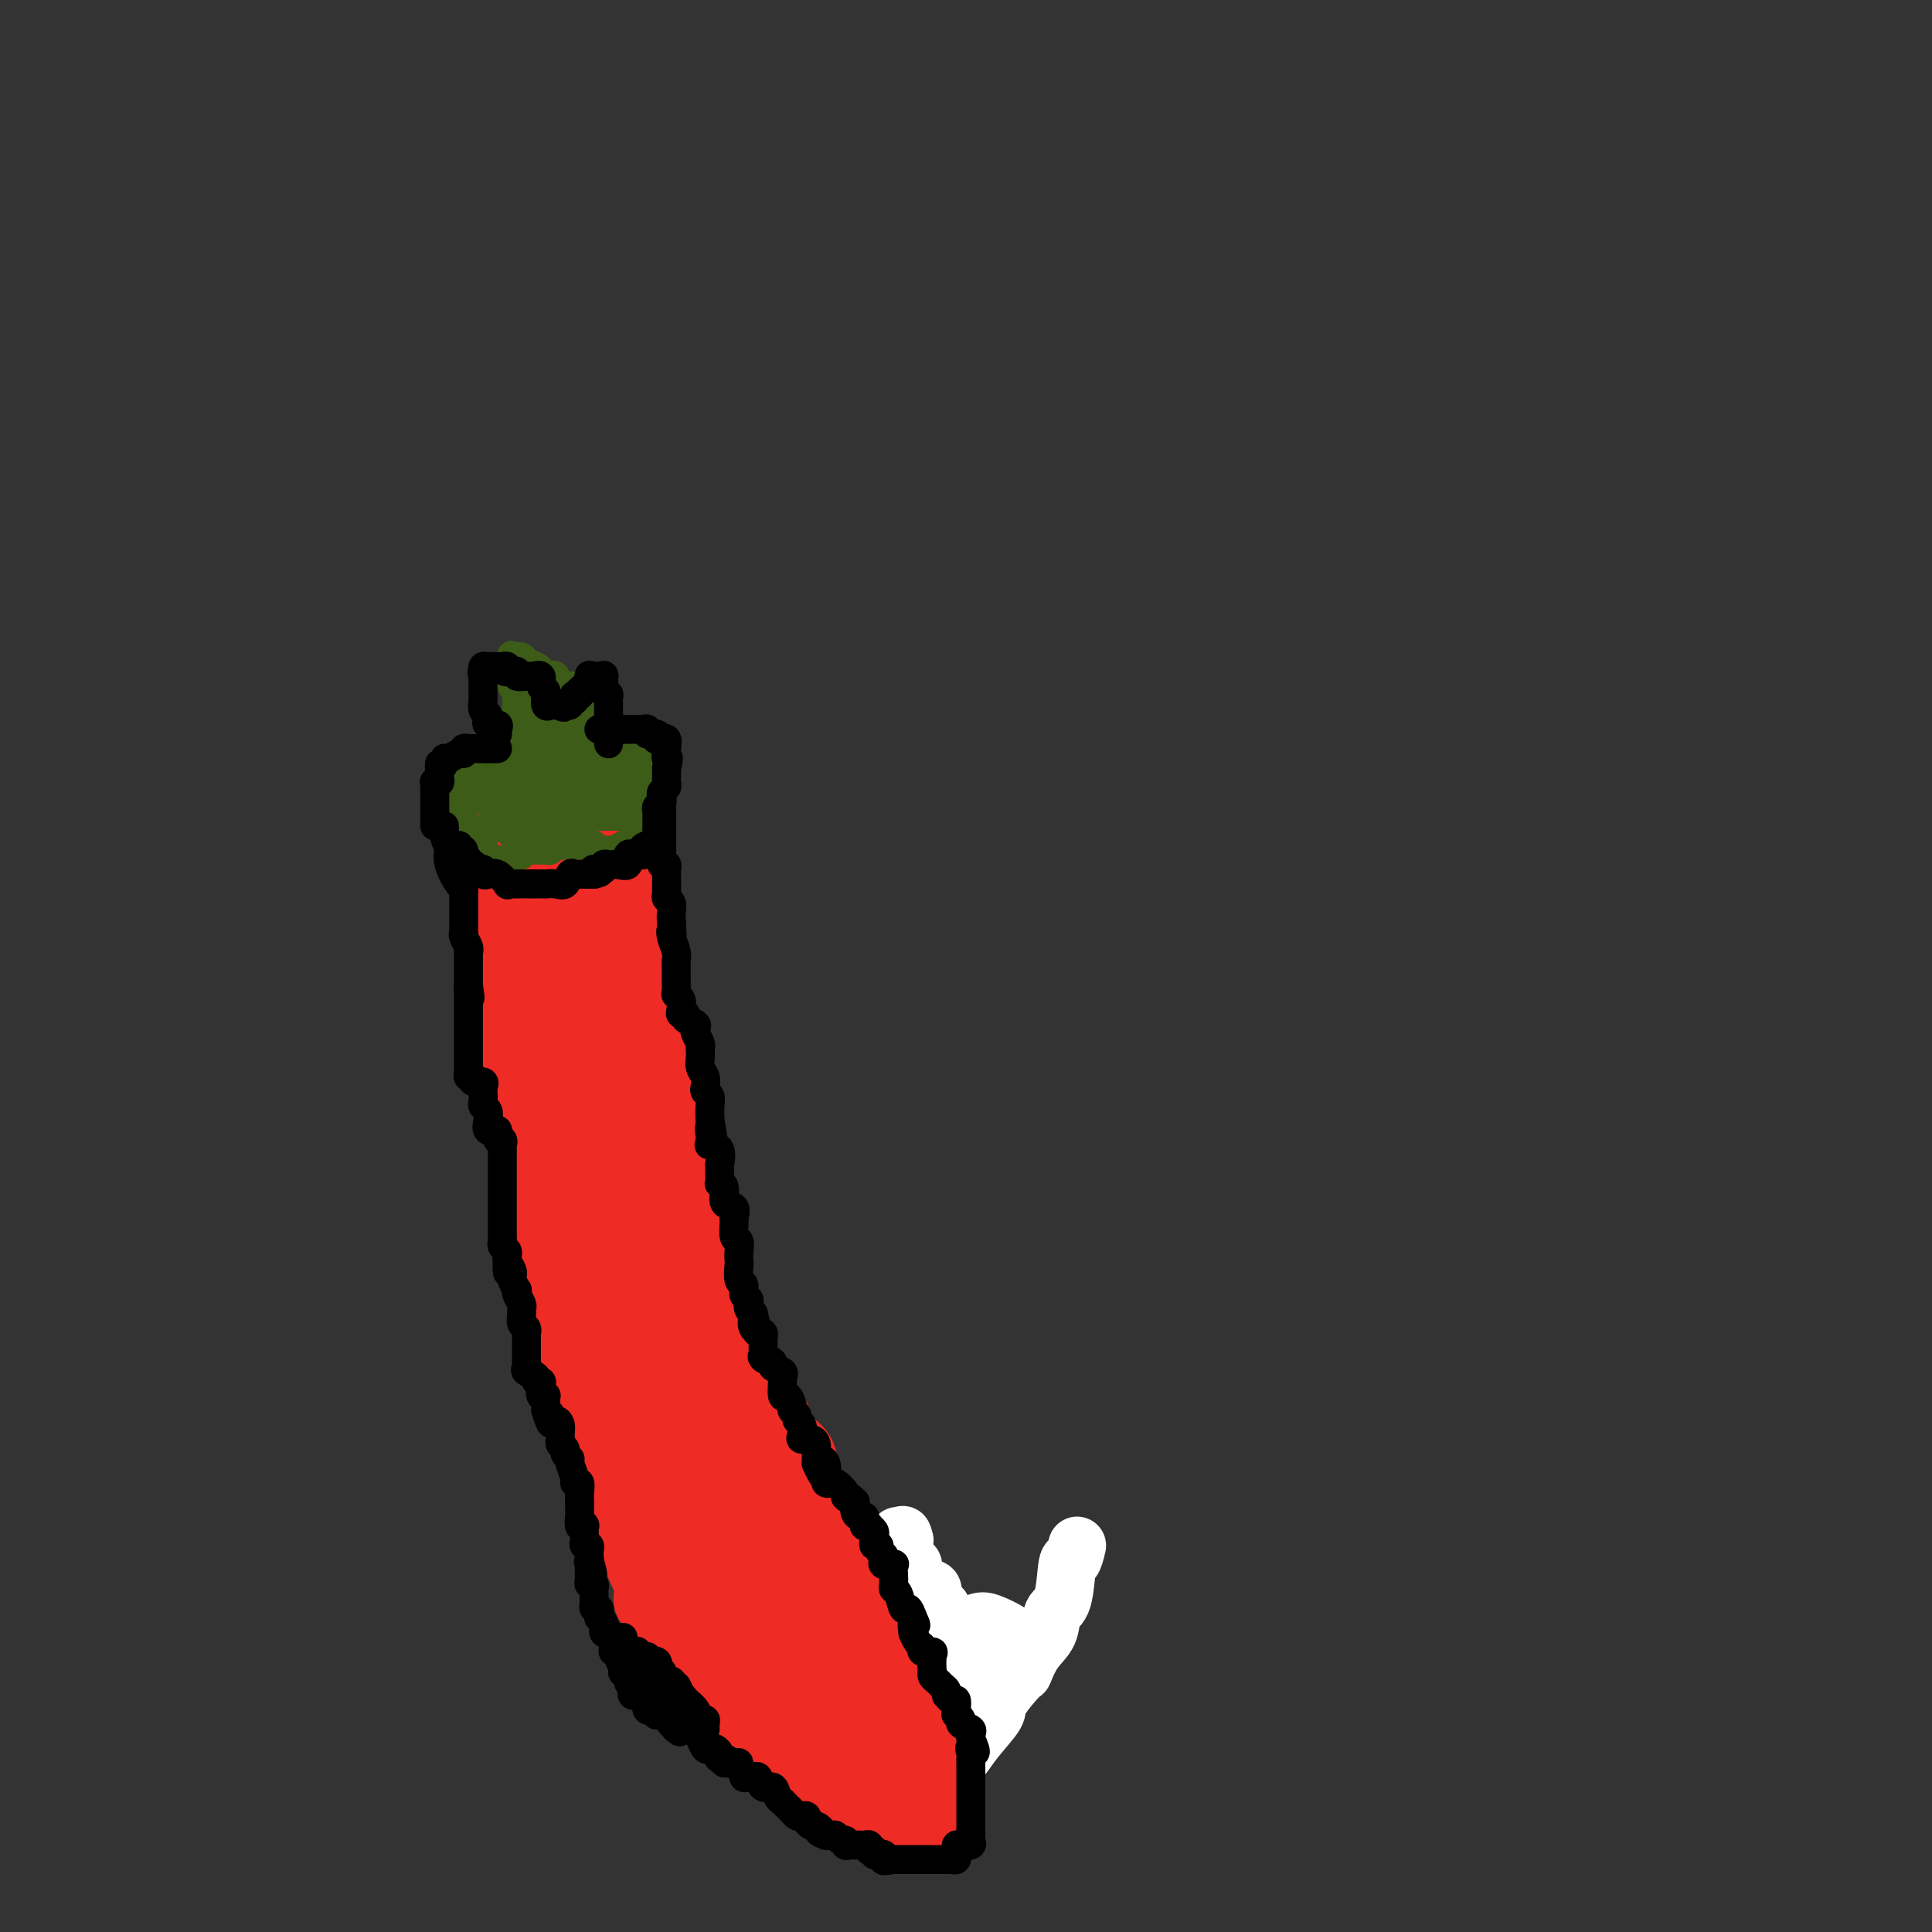 <svg viewBox='0 0 400 400' version='1.1' xmlns='http://www.w3.org/2000/svg' xmlns:xlink='http://www.w3.org/1999/xlink'><rect x="0" y="0" width="400" height="400" fill="#333333" stroke="none"/><g fill='none' stroke='#EE2B24' stroke-width='12' stroke-linecap='round' stroke-linejoin='round'><path d='M105,172c-0.071,-0.030 -0.142,-0.061 0,0c0.142,0.061 0.498,0.212 1,0c0.502,-0.212 1.149,-0.789 2,-1c0.851,-0.211 1.905,-0.057 3,0c1.095,0.057 2.231,0.015 3,0c0.769,-0.015 1.172,-0.004 2,0c0.828,0.004 2.080,0.001 3,0c0.920,-0.001 1.507,-0.000 2,0c0.493,0.000 0.891,0.000 1,0c0.109,-0.000 -0.073,-0.000 0,0c0.073,0.000 0.401,0.000 1,0c0.599,-0.000 1.470,-0.000 2,0c0.530,0.000 0.719,0.000 1,0c0.281,-0.000 0.653,-0.000 1,0c0.347,0.000 0.670,0.000 1,0c0.330,-0.000 0.666,-0.000 1,0c0.334,0.000 0.667,0.000 1,0c0.333,-0.000 0.667,-0.000 1,0'/><path d='M131,171c3.962,-0.045 0.865,0.341 0,1c-0.865,0.659 0.500,1.590 1,3c0.500,1.410 0.134,3.299 0,4c-0.134,0.701 -0.036,0.215 0,1c0.036,0.785 0.010,2.843 0,4c-0.010,1.157 -0.003,1.414 0,2c0.003,0.586 0.001,1.501 0,2c-0.001,0.499 -0.000,0.582 0,1c0.000,0.418 0.000,1.173 0,2c-0.000,0.827 0.000,1.727 0,2c-0.000,0.273 -0.000,-0.082 0,0c0.000,0.082 0.000,0.602 0,1c-0.000,0.398 -0.001,0.674 0,1c0.001,0.326 0.003,0.702 0,1c-0.003,0.298 -0.011,0.518 0,1c0.011,0.482 0.039,1.228 0,2c-0.039,0.772 -0.147,1.572 0,2c0.147,0.428 0.547,0.486 1,1c0.453,0.514 0.959,1.485 1,2c0.041,0.515 -0.383,0.575 0,1c0.383,0.425 1.575,1.216 2,2c0.425,0.784 0.085,1.561 0,2c-0.085,0.439 0.086,0.541 0,1c-0.086,0.459 -0.429,1.275 0,2c0.429,0.725 1.632,1.360 2,2c0.368,0.640 -0.097,1.287 0,2c0.097,0.713 0.758,1.492 1,2c0.242,0.508 0.065,0.744 0,1c-0.065,0.256 -0.017,0.530 0,1c0.017,0.470 0.005,1.134 0,2c-0.005,0.866 -0.002,1.933 0,3'/><path d='M139,225c1.305,4.080 1.068,2.280 1,2c-0.068,-0.280 0.034,0.959 0,2c-0.034,1.041 -0.203,1.884 0,3c0.203,1.116 0.779,2.505 1,4c0.221,1.495 0.088,3.096 0,4c-0.088,0.904 -0.129,1.110 0,2c0.129,0.890 0.430,2.464 1,4c0.570,1.536 1.411,3.035 2,4c0.589,0.965 0.926,1.397 1,2c0.074,0.603 -0.115,1.375 0,2c0.115,0.625 0.536,1.101 1,2c0.464,0.899 0.972,2.220 1,3c0.028,0.780 -0.426,1.018 0,2c0.426,0.982 1.730,2.707 2,4c0.270,1.293 -0.494,2.156 0,3c0.494,0.844 2.245,1.671 3,3c0.755,1.329 0.515,3.159 1,5c0.485,1.841 1.695,3.692 2,5c0.305,1.308 -0.296,2.075 0,3c0.296,0.925 1.490,2.010 2,3c0.510,0.990 0.338,1.885 1,3c0.662,1.115 2.160,2.450 3,3c0.840,0.550 1.022,0.317 1,1c-0.022,0.683 -0.248,2.283 0,3c0.248,0.717 0.970,0.551 2,1c1.030,0.449 2.369,1.513 3,3c0.631,1.487 0.556,3.399 1,5c0.444,1.601 1.408,2.893 2,4c0.592,1.107 0.813,2.029 1,3c0.187,0.971 0.339,1.992 1,3c0.661,1.008 1.830,2.004 3,3'/><path d='M175,319c3.042,5.550 0.646,1.925 0,1c-0.646,-0.925 0.458,0.851 1,2c0.542,1.149 0.523,1.670 1,2c0.477,0.330 1.451,0.469 2,1c0.549,0.531 0.673,1.455 1,2c0.327,0.545 0.856,0.710 1,1c0.144,0.290 -0.098,0.705 0,1c0.098,0.295 0.534,0.471 1,1c0.466,0.529 0.960,1.410 1,2c0.040,0.590 -0.374,0.890 0,1c0.374,0.110 1.535,0.032 2,0c0.465,-0.032 0.232,-0.016 0,0'/><path d='M100,171c0.000,0.769 0.000,1.538 0,2c-0.000,0.462 -0.001,0.616 0,2c0.001,1.384 0.004,3.998 0,5c-0.004,1.002 -0.015,0.392 0,1c0.015,0.608 0.055,2.434 0,3c-0.055,0.566 -0.204,-0.128 0,0c0.204,0.128 0.762,1.078 1,2c0.238,0.922 0.155,1.815 0,2c-0.155,0.185 -0.382,-0.337 0,0c0.382,0.337 1.374,1.534 2,3c0.626,1.466 0.886,3.199 1,4c0.114,0.801 0.083,0.668 0,2c-0.083,1.332 -0.219,4.129 0,6c0.219,1.871 0.793,2.818 1,4c0.207,1.182 0.045,2.600 0,4c-0.045,1.400 0.025,2.783 0,4c-0.025,1.217 -0.147,2.270 0,3c0.147,0.730 0.561,1.138 1,2c0.439,0.862 0.901,2.180 1,3c0.099,0.820 -0.166,1.144 0,2c0.166,0.856 0.762,2.245 1,4c0.238,1.755 0.119,3.878 0,6'/><path d='M108,235c1.176,10.906 0.117,6.172 0,6c-0.117,-0.172 0.707,4.218 1,7c0.293,2.782 0.054,3.954 0,5c-0.054,1.046 0.079,1.965 0,3c-0.079,1.035 -0.368,2.185 0,3c0.368,0.815 1.393,1.294 2,2c0.607,0.706 0.796,1.638 1,3c0.204,1.362 0.422,3.153 1,5c0.578,1.847 1.517,3.752 2,5c0.483,1.248 0.509,1.841 1,4c0.491,2.159 1.446,5.884 2,8c0.554,2.116 0.707,2.625 1,4c0.293,1.375 0.726,3.618 1,5c0.274,1.382 0.390,1.904 1,3c0.610,1.096 1.715,2.767 2,4c0.285,1.233 -0.251,2.030 0,3c0.251,0.970 1.290,2.115 2,4c0.710,1.885 1.090,4.511 2,6c0.910,1.489 2.351,1.842 3,3c0.649,1.158 0.507,3.122 1,5c0.493,1.878 1.620,3.669 2,5c0.380,1.331 0.014,2.200 0,3c-0.014,0.800 0.325,1.529 1,2c0.675,0.471 1.686,0.685 2,1c0.314,0.315 -0.070,0.733 0,1c0.070,0.267 0.592,0.383 1,1c0.408,0.617 0.700,1.734 1,2c0.300,0.266 0.606,-0.321 1,0c0.394,0.321 0.875,1.548 1,2c0.125,0.452 -0.107,0.129 0,0c0.107,-0.129 0.554,-0.065 1,0'/><path d='M141,340c1.853,1.803 2.486,1.812 3,2c0.514,0.188 0.911,0.557 1,1c0.089,0.443 -0.129,0.962 0,1c0.129,0.038 0.606,-0.404 1,0c0.394,0.404 0.706,1.652 1,2c0.294,0.348 0.572,-0.206 1,0c0.428,0.206 1.007,1.172 1,2c-0.007,0.828 -0.600,1.517 0,2c0.600,0.483 2.393,0.759 3,1c0.607,0.241 0.029,0.446 0,1c-0.029,0.554 0.490,1.458 1,2c0.510,0.542 1.009,0.722 1,1c-0.009,0.278 -0.528,0.654 0,1c0.528,0.346 2.102,0.663 3,1c0.898,0.337 1.118,0.694 1,1c-0.118,0.306 -0.575,0.562 0,1c0.575,0.438 2.181,1.060 3,1c0.819,-0.060 0.851,-0.800 1,0c0.149,0.800 0.415,3.142 1,4c0.585,0.858 1.488,0.234 2,0c0.512,-0.234 0.633,-0.078 1,0c0.367,0.078 0.981,0.077 2,0c1.019,-0.077 2.443,-0.232 3,0c0.557,0.232 0.248,0.849 0,1c-0.248,0.151 -0.436,-0.166 0,0c0.436,0.166 1.497,0.815 2,1c0.503,0.185 0.450,-0.094 1,0c0.550,0.094 1.704,0.561 2,1c0.296,0.439 -0.267,0.849 0,1c0.267,0.151 1.362,0.043 2,0c0.638,-0.043 0.819,-0.022 1,0'/><path d='M179,368c2.655,0.497 1.294,-0.260 1,0c-0.294,0.260 0.480,1.536 1,2c0.520,0.464 0.787,0.114 1,0c0.213,-0.114 0.371,0.008 1,0c0.629,-0.008 1.728,-0.145 2,0c0.272,0.145 -0.283,0.572 0,1c0.283,0.428 1.404,0.858 2,1c0.596,0.142 0.666,-0.005 1,0c0.334,0.005 0.933,0.162 1,0c0.067,-0.162 -0.399,-0.644 0,-1c0.399,-0.356 1.661,-0.584 2,-1c0.339,-0.416 -0.246,-1.018 0,-2c0.246,-0.982 1.324,-2.345 2,-3c0.676,-0.655 0.952,-0.603 1,-1c0.048,-0.397 -0.131,-1.242 0,-2c0.131,-0.758 0.571,-1.429 1,-2c0.429,-0.571 0.847,-1.042 1,-2c0.153,-0.958 0.041,-2.401 0,-3c-0.041,-0.599 -0.011,-0.352 0,-1c0.011,-0.648 0.002,-2.191 0,-3c-0.002,-0.809 0.001,-0.885 0,-1c-0.001,-0.115 -0.007,-0.268 0,-1c0.007,-0.732 0.027,-2.044 0,-3c-0.027,-0.956 -0.100,-1.555 0,-2c0.100,-0.445 0.373,-0.735 0,-1c-0.373,-0.265 -1.392,-0.504 -2,-1c-0.608,-0.496 -0.804,-1.248 -1,-2'/><path d='M193,340c-0.299,-2.990 0.453,-1.466 0,-1c-0.453,0.466 -2.110,-0.127 -3,-1c-0.890,-0.873 -1.012,-2.026 -1,-3c0.012,-0.974 0.156,-1.769 0,-2c-0.156,-0.231 -0.614,0.102 -1,0c-0.386,-0.102 -0.700,-0.638 -1,-1c-0.300,-0.362 -0.586,-0.548 -1,-1c-0.414,-0.452 -0.956,-1.168 -1,-2c-0.044,-0.832 0.409,-1.780 0,-2c-0.409,-0.220 -1.682,0.288 -2,0c-0.318,-0.288 0.317,-1.373 0,-2c-0.317,-0.627 -1.587,-0.798 -2,-1c-0.413,-0.202 0.029,-0.435 0,-1c-0.029,-0.565 -0.530,-1.460 -1,-2c-0.470,-0.540 -0.908,-0.724 -1,-1c-0.092,-0.276 0.162,-0.642 0,-1c-0.162,-0.358 -0.739,-0.707 -1,-1c-0.261,-0.293 -0.207,-0.530 -1,-1c-0.793,-0.470 -2.434,-1.171 -3,-2c-0.566,-0.829 -0.058,-1.784 0,-2c0.058,-0.216 -0.334,0.306 -1,0c-0.666,-0.306 -1.606,-1.440 -2,-2c-0.394,-0.560 -0.243,-0.545 -1,-1c-0.757,-0.455 -2.423,-1.379 -3,-2c-0.577,-0.621 -0.066,-0.937 0,-1c0.066,-0.063 -0.312,0.127 -1,0c-0.688,-0.127 -1.685,-0.573 -2,-1c-0.315,-0.427 0.053,-0.836 0,-1c-0.053,-0.164 -0.526,-0.082 -1,0'/><path d='M163,305c-2.321,-1.813 -0.622,0.153 0,1c0.622,0.847 0.167,0.574 0,1c-0.167,0.426 -0.048,1.550 0,2c0.048,0.450 0.024,0.225 0,0'/><path d='M111,232c0.033,0.613 0.065,1.227 0,2c-0.065,0.773 -0.228,1.706 0,3c0.228,1.294 0.846,2.947 1,4c0.154,1.053 -0.156,1.504 0,3c0.156,1.496 0.777,4.036 1,5c0.223,0.964 0.049,0.352 0,1c-0.049,0.648 0.027,2.557 0,4c-0.027,1.443 -0.158,2.419 0,3c0.158,0.581 0.605,0.768 1,2c0.395,1.232 0.736,3.511 1,5c0.264,1.489 0.449,2.188 1,3c0.551,0.812 1.468,1.736 2,3c0.532,1.264 0.678,2.866 1,4c0.322,1.134 0.821,1.798 1,2c0.179,0.202 0.038,-0.058 0,1c-0.038,1.058 0.025,3.433 0,4c-0.025,0.567 -0.140,-0.674 0,0c0.140,0.674 0.535,3.263 1,4c0.465,0.737 1.000,-0.377 1,0c-0.000,0.377 -0.536,2.245 0,4c0.536,1.755 2.144,3.395 3,5c0.856,1.605 0.959,3.173 1,5c0.041,1.827 0.021,3.914 0,6'/><path d='M126,305c2.188,7.979 1.159,3.928 1,3c-0.159,-0.928 0.554,1.268 1,3c0.446,1.732 0.627,3.000 1,4c0.373,1.000 0.938,1.733 1,2c0.062,0.267 -0.378,0.067 0,1c0.378,0.933 1.575,2.997 2,4c0.425,1.003 0.077,0.943 0,1c-0.077,0.057 0.116,0.229 1,1c0.884,0.771 2.460,2.141 3,3c0.540,0.859 0.045,1.207 0,2c-0.045,0.793 0.362,2.033 1,3c0.638,0.967 1.507,1.663 2,2c0.493,0.337 0.608,0.317 1,1c0.392,0.683 1.059,2.070 2,3c0.941,0.930 2.156,1.403 3,2c0.844,0.597 1.315,1.316 2,2c0.685,0.684 1.582,1.331 2,2c0.418,0.669 0.355,1.359 1,2c0.645,0.641 1.998,1.231 3,2c1.002,0.769 1.652,1.715 2,2c0.348,0.285 0.395,-0.092 1,0c0.605,0.092 1.769,0.652 2,1c0.231,0.348 -0.472,0.485 0,1c0.472,0.515 2.119,1.409 3,2c0.881,0.591 0.995,0.880 1,1c0.005,0.120 -0.101,0.071 0,0c0.101,-0.071 0.408,-0.163 1,0c0.592,0.163 1.468,0.580 2,1c0.532,0.420 0.720,0.844 1,1c0.280,0.156 0.651,0.045 1,0c0.349,-0.045 0.674,-0.022 1,0'/><path d='M168,357c2.249,1.018 1.372,0.063 1,0c-0.372,-0.063 -0.240,0.768 0,1c0.240,0.232 0.589,-0.133 1,0c0.411,0.133 0.883,0.764 1,1c0.117,0.236 -0.123,0.078 0,0c0.123,-0.078 0.607,-0.076 1,0c0.393,0.076 0.693,0.227 1,0c0.307,-0.227 0.621,-0.831 1,-1c0.379,-0.169 0.822,0.097 1,0c0.178,-0.097 0.090,-0.557 0,-1c-0.090,-0.443 -0.183,-0.869 0,-1c0.183,-0.131 0.640,0.034 1,-1c0.360,-1.034 0.622,-3.265 1,-4c0.378,-0.735 0.872,0.028 1,0c0.128,-0.028 -0.109,-0.845 0,-2c0.109,-1.155 0.565,-2.646 1,-3c0.435,-0.354 0.849,0.430 1,0c0.151,-0.430 0.041,-2.075 0,-3c-0.041,-0.925 -0.011,-1.131 0,-1c0.011,0.131 0.003,0.600 0,0c-0.003,-0.600 -0.001,-2.269 0,-3c0.001,-0.731 0.000,-0.523 0,-1c-0.000,-0.477 -0.000,-1.637 0,-3c0.000,-1.363 0.000,-2.929 0,-4c-0.000,-1.071 -0.000,-1.648 0,-2c0.000,-0.352 0.000,-0.479 0,-1c-0.000,-0.521 -0.000,-1.434 0,-2c0.000,-0.566 0.000,-0.783 0,-1'/><path d='M180,325c0.558,-4.880 -0.047,-2.081 0,-1c0.047,1.081 0.745,0.444 1,0c0.255,-0.444 0.068,-0.693 0,-1c-0.068,-0.307 -0.018,-0.670 0,-1c0.018,-0.330 0.005,-0.627 0,-1c-0.005,-0.373 -0.001,-0.821 0,-1c0.001,-0.179 0.001,-0.090 0,0'/></g>
<g fill='none' stroke='#FFFFFF' stroke-width='12' stroke-linecap='round' stroke-linejoin='round'><path d='M223,320c-0.324,1.350 -0.648,2.699 -1,3c-0.352,0.301 -0.730,-0.448 -1,1c-0.270,1.448 -0.430,5.093 -1,7c-0.570,1.907 -1.550,2.076 -2,3c-0.450,0.924 -0.370,2.604 -1,4c-0.630,1.396 -1.969,2.507 -3,4c-1.031,1.493 -1.753,3.367 -2,4c-0.247,0.633 -0.020,0.023 -1,1c-0.980,0.977 -3.166,3.541 -4,5c-0.834,1.459 -0.317,1.814 -1,3c-0.683,1.186 -2.567,3.202 -4,5c-1.433,1.798 -2.416,3.379 -3,4c-0.584,0.621 -0.768,0.281 -1,1c-0.232,0.719 -0.512,2.497 -1,3c-0.488,0.503 -1.182,-0.267 -2,0c-0.818,0.267 -1.758,1.573 -2,2c-0.242,0.427 0.216,-0.025 0,0c-0.216,0.025 -1.104,0.528 -2,1c-0.896,0.472 -1.799,0.912 -2,1c-0.201,0.088 0.300,-0.175 0,0c-0.300,0.175 -1.401,0.790 -2,1c-0.599,0.210 -0.697,0.015 -1,0c-0.303,-0.015 -0.812,0.150 -1,0c-0.188,-0.150 -0.054,-0.614 0,-1c0.054,-0.386 0.027,-0.693 0,-1'/><path d='M185,371c-1.827,-0.265 -0.393,-2.426 0,-3c0.393,-0.574 -0.254,0.440 0,0c0.254,-0.440 1.409,-2.334 3,-4c1.591,-1.666 3.619,-3.102 5,-4c1.381,-0.898 2.114,-1.256 3,-2c0.886,-0.744 1.926,-1.872 3,-3c1.074,-1.128 2.183,-2.255 3,-3c0.817,-0.745 1.344,-1.107 2,-2c0.656,-0.893 1.442,-2.315 2,-3c0.558,-0.685 0.889,-0.631 1,-1c0.111,-0.369 0.002,-1.159 0,-2c-0.002,-0.841 0.104,-1.731 0,-2c-0.104,-0.269 -0.417,0.084 0,0c0.417,-0.084 1.563,-0.604 2,-1c0.437,-0.396 0.166,-0.668 0,-1c-0.166,-0.332 -0.225,-0.724 0,-1c0.225,-0.276 0.735,-0.436 0,-1c-0.735,-0.564 -2.716,-1.533 -4,-2c-1.284,-0.467 -1.872,-0.433 -3,0c-1.128,0.433 -2.796,1.264 -4,2c-1.204,0.736 -1.945,1.376 -2,2c-0.055,0.624 0.575,1.232 0,2c-0.575,0.768 -2.357,1.695 -3,4c-0.643,2.305 -0.148,5.986 0,8c0.148,2.014 -0.052,2.360 0,3c0.052,0.640 0.354,1.574 0,3c-0.354,1.426 -1.365,3.346 -2,4c-0.635,0.654 -0.896,0.044 -1,0c-0.104,-0.044 -0.052,0.478 0,1'/><path d='M190,365c-1.166,4.129 -1.082,1.950 -1,1c0.082,-0.950 0.163,-0.671 0,0c-0.163,0.671 -0.569,1.735 -1,2c-0.431,0.265 -0.886,-0.270 -1,0c-0.114,0.270 0.115,1.344 0,2c-0.115,0.656 -0.573,0.894 -1,1c-0.427,0.106 -0.822,0.080 -1,0c-0.178,-0.080 -0.138,-0.214 0,0c0.138,0.214 0.374,0.775 0,1c-0.374,0.225 -1.358,0.113 -2,0c-0.642,-0.113 -0.942,-0.226 -1,0c-0.058,0.226 0.124,0.793 0,1c-0.124,0.207 -0.556,0.056 -1,0c-0.444,-0.056 -0.900,-0.017 -1,0c-0.100,0.017 0.155,0.011 0,0c-0.155,-0.011 -0.719,-0.028 -1,0c-0.281,0.028 -0.280,0.101 0,-1c0.280,-1.101 0.838,-3.378 2,-4c1.162,-0.622 2.928,0.409 4,0c1.072,-0.409 1.449,-2.260 2,-3c0.551,-0.740 1.275,-0.370 2,0'/><path d='M189,365c1.588,-0.596 1.559,-0.585 2,-1c0.441,-0.415 1.351,-1.256 2,-2c0.649,-0.744 1.036,-1.389 2,-2c0.964,-0.611 2.505,-1.186 3,-2c0.495,-0.814 -0.056,-1.868 0,-3c0.056,-1.132 0.719,-2.344 1,-3c0.281,-0.656 0.181,-0.756 0,-1c-0.181,-0.244 -0.441,-0.631 0,-1c0.441,-0.369 1.584,-0.720 2,-1c0.416,-0.280 0.104,-0.488 0,-1c-0.104,-0.512 -0.002,-1.327 0,-2c0.002,-0.673 -0.097,-1.205 0,-2c0.097,-0.795 0.391,-1.852 0,-2c-0.391,-0.148 -1.466,0.613 -2,0c-0.534,-0.613 -0.525,-2.602 -1,-4c-0.475,-1.398 -1.432,-2.206 -2,-3c-0.568,-0.794 -0.746,-1.574 -1,-2c-0.254,-0.426 -0.583,-0.499 -1,-1c-0.417,-0.501 -0.921,-1.429 -1,-2c-0.079,-0.571 0.267,-0.784 0,-1c-0.267,-0.216 -1.146,-0.435 -2,-1c-0.854,-0.565 -1.683,-1.475 -2,-2c-0.317,-0.525 -0.124,-0.666 0,-1c0.124,-0.334 0.177,-0.863 0,-1c-0.177,-0.137 -0.583,0.118 -1,0c-0.417,-0.118 -0.844,-0.609 -1,-1c-0.156,-0.391 -0.042,-0.682 0,-1c0.042,-0.318 0.012,-0.662 0,-1c-0.012,-0.338 -0.006,-0.669 0,-1'/><path d='M187,320c-2.167,-3.571 -0.583,-1.500 0,-1c0.583,0.500 0.167,-0.571 0,-1c-0.167,-0.429 -0.083,-0.214 0,0'/></g>
<g fill='none' stroke='#EE2B24' stroke-width='20' stroke-linecap='round' stroke-linejoin='round'><path d='M111,188c-0.000,-0.064 -0.000,-0.127 0,0c0.000,0.127 0.000,0.445 0,1c-0.000,0.555 -0.001,1.347 0,3c0.001,1.653 0.004,4.168 0,5c-0.004,0.832 -0.015,-0.019 0,0c0.015,0.019 0.056,0.909 0,2c-0.056,1.091 -0.207,2.384 0,3c0.207,0.616 0.774,0.554 1,1c0.226,0.446 0.113,1.400 0,2c-0.113,0.600 -0.226,0.845 0,1c0.226,0.155 0.793,0.218 1,1c0.207,0.782 0.056,2.282 0,3c-0.056,0.718 -0.015,0.654 0,1c0.015,0.346 0.004,1.103 0,2c-0.004,0.897 -0.001,1.934 0,3c0.001,1.066 0.000,2.162 0,3c-0.000,0.838 -0.000,1.419 0,2'/><path d='M113,221c0.311,5.977 0.087,4.418 0,4c-0.087,-0.418 -0.037,0.303 0,1c0.037,0.697 0.063,1.369 0,2c-0.063,0.631 -0.214,1.219 0,2c0.214,0.781 0.793,1.754 1,2c0.207,0.246 0.040,-0.235 0,0c-0.040,0.235 0.046,1.186 0,2c-0.046,0.814 -0.224,1.490 0,2c0.224,0.510 0.849,0.852 1,1c0.151,0.148 -0.171,0.102 0,0c0.171,-0.102 0.837,-0.260 1,0c0.163,0.260 -0.177,0.936 0,1c0.177,0.064 0.871,-0.485 1,0c0.129,0.485 -0.306,2.004 0,3c0.306,0.996 1.353,1.470 2,2c0.647,0.530 0.895,1.118 1,2c0.105,0.882 0.066,2.060 0,3c-0.066,0.940 -0.158,1.641 0,2c0.158,0.359 0.567,0.375 1,1c0.433,0.625 0.891,1.860 1,3c0.109,1.140 -0.129,2.184 0,3c0.129,0.816 0.626,1.403 1,2c0.374,0.597 0.626,1.204 1,2c0.374,0.796 0.870,1.781 1,3c0.130,1.219 -0.106,2.672 0,3c0.106,0.328 0.554,-0.469 1,0c0.446,0.469 0.889,2.203 1,3c0.111,0.797 -0.111,0.656 0,1c0.111,0.344 0.556,1.172 1,2'/><path d='M128,273c2.060,5.828 0.211,1.899 0,1c-0.211,-0.899 1.215,1.231 2,2c0.785,0.769 0.927,0.177 1,1c0.073,0.823 0.075,3.059 0,4c-0.075,0.941 -0.229,0.585 0,1c0.229,0.415 0.840,1.600 1,3c0.160,1.400 -0.130,3.015 0,4c0.130,0.985 0.679,1.342 1,2c0.321,0.658 0.414,1.618 1,3c0.586,1.382 1.664,3.185 2,4c0.336,0.815 -0.069,0.642 0,1c0.069,0.358 0.611,1.247 1,2c0.389,0.753 0.626,1.369 1,2c0.374,0.631 0.885,1.275 1,2c0.115,0.725 -0.165,1.530 0,2c0.165,0.470 0.774,0.606 1,1c0.226,0.394 0.070,1.045 0,2c-0.070,0.955 -0.054,2.213 0,3c0.054,0.787 0.144,1.104 1,2c0.856,0.896 2.477,2.373 3,3c0.523,0.627 -0.052,0.405 0,1c0.052,0.595 0.732,2.006 1,3c0.268,0.994 0.124,1.569 0,2c-0.124,0.431 -0.227,0.717 0,1c0.227,0.283 0.783,0.561 1,1c0.217,0.439 0.096,1.037 0,2c-0.096,0.963 -0.167,2.291 0,3c0.167,0.709 0.570,0.798 1,1c0.430,0.202 0.885,0.516 1,1c0.115,0.484 -0.110,1.138 0,2c0.110,0.862 0.555,1.931 1,3'/><path d='M149,338c3.509,10.008 1.781,2.528 1,0c-0.781,-2.528 -0.617,-0.104 0,1c0.617,1.104 1.686,0.888 2,1c0.314,0.112 -0.128,0.554 0,1c0.128,0.446 0.825,0.898 1,1c0.175,0.102 -0.173,-0.144 0,0c0.173,0.144 0.869,0.679 1,1c0.131,0.321 -0.301,0.429 0,1c0.301,0.571 1.335,1.606 2,2c0.665,0.394 0.961,0.148 1,0c0.039,-0.148 -0.178,-0.198 0,0c0.178,0.198 0.751,0.644 1,1c0.249,0.356 0.175,0.622 0,1c-0.175,0.378 -0.450,0.869 0,1c0.450,0.131 1.626,-0.097 2,0c0.374,0.097 -0.053,0.518 0,1c0.053,0.482 0.588,1.023 1,1c0.412,-0.023 0.703,-0.611 1,0c0.297,0.611 0.601,2.420 1,3c0.399,0.580 0.894,-0.071 1,0c0.106,0.071 -0.178,0.863 0,1c0.178,0.137 0.816,-0.379 1,0c0.184,0.379 -0.087,1.655 0,2c0.087,0.345 0.530,-0.241 1,0c0.470,0.241 0.966,1.308 1,2c0.034,0.692 -0.393,1.010 0,1c0.393,-0.010 1.606,-0.349 2,0c0.394,0.349 -0.030,1.385 0,2c0.030,0.615 0.515,0.807 1,1'/><path d='M170,363c3.471,4.111 1.647,1.889 1,1c-0.647,-0.889 -0.119,-0.444 0,0c0.119,0.444 -0.172,0.888 0,1c0.172,0.112 0.805,-0.109 1,0c0.195,0.109 -0.050,0.549 0,1c0.050,0.451 0.395,0.913 1,1c0.605,0.087 1.471,-0.201 2,0c0.529,0.201 0.720,0.890 1,1c0.280,0.110 0.648,-0.359 1,0c0.352,0.359 0.687,1.545 1,2c0.313,0.455 0.605,0.178 1,0c0.395,-0.178 0.893,-0.258 1,0c0.107,0.258 -0.177,0.853 0,1c0.177,0.147 0.816,-0.153 1,0c0.184,0.153 -0.087,0.759 0,1c0.087,0.241 0.531,0.117 1,0c0.469,-0.117 0.962,-0.228 1,0c0.038,0.228 -0.380,0.793 0,1c0.380,0.207 1.558,0.055 2,0c0.442,-0.055 0.150,-0.015 0,0c-0.150,0.015 -0.156,0.004 0,0c0.156,-0.004 0.473,-0.001 1,0c0.527,0.001 1.263,0.001 2,0'/><path d='M188,373c3.011,1.550 1.539,0.426 1,0c-0.539,-0.426 -0.145,-0.155 0,0c0.145,0.155 0.043,0.192 0,0c-0.043,-0.192 -0.026,-0.615 0,-1c0.026,-0.385 0.059,-0.733 0,-1c-0.059,-0.267 -0.212,-0.452 0,-1c0.212,-0.548 0.789,-1.457 1,-2c0.211,-0.543 0.057,-0.719 0,-1c-0.057,-0.281 -0.015,-0.666 0,-1c0.015,-0.334 0.004,-0.615 0,-1c-0.004,-0.385 -0.001,-0.873 0,-1c0.001,-0.127 0.000,0.107 0,0c-0.000,-0.107 -0.000,-0.553 0,-1'/><path d='M190,363c0.293,-1.649 0.026,-0.771 0,-1c-0.026,-0.229 0.190,-1.566 0,-2c-0.190,-0.434 -0.786,0.034 -1,0c-0.214,-0.034 -0.047,-0.572 0,-1c0.047,-0.428 -0.025,-0.748 0,-1c0.025,-0.252 0.146,-0.436 0,-1c-0.146,-0.564 -0.560,-1.508 -1,-2c-0.440,-0.492 -0.906,-0.531 -1,-1c-0.094,-0.469 0.185,-1.369 0,-2c-0.185,-0.631 -0.835,-0.995 -1,-1c-0.165,-0.005 0.154,0.349 0,0c-0.154,-0.349 -0.780,-1.400 -1,-2c-0.220,-0.600 -0.035,-0.748 0,-1c0.035,-0.252 -0.080,-0.609 0,-1c0.080,-0.391 0.354,-0.816 0,-1c-0.354,-0.184 -1.334,-0.127 -2,0c-0.666,0.127 -1.016,0.322 -1,0c0.016,-0.322 0.397,-1.162 0,-2c-0.397,-0.838 -1.573,-1.674 -2,-2c-0.427,-0.326 -0.104,-0.143 0,0c0.104,0.143 -0.010,0.246 0,0c0.010,-0.246 0.144,-0.839 0,-1c-0.144,-0.161 -0.564,0.112 -1,0c-0.436,-0.112 -0.887,-0.607 -1,-1c-0.113,-0.393 0.110,-0.684 0,-1c-0.110,-0.316 -0.555,-0.658 -1,-1'/><path d='M177,338c-1.953,-3.897 -0.335,-1.138 0,0c0.335,1.138 -0.615,0.655 -1,0c-0.385,-0.655 -0.207,-1.482 0,-2c0.207,-0.518 0.444,-0.726 0,-1c-0.444,-0.274 -1.569,-0.612 -2,-1c-0.431,-0.388 -0.168,-0.825 0,-1c0.168,-0.175 0.241,-0.088 0,0c-0.241,0.088 -0.796,0.178 -1,0c-0.204,-0.178 -0.059,-0.624 0,-1c0.059,-0.376 0.031,-0.683 0,-1c-0.031,-0.317 -0.065,-0.644 0,-1c0.065,-0.356 0.228,-0.739 0,-1c-0.228,-0.261 -0.846,-0.398 -1,-1c-0.154,-0.602 0.156,-1.668 0,-2c-0.156,-0.332 -0.777,0.071 -1,0c-0.223,-0.071 -0.046,-0.614 0,-1c0.046,-0.386 -0.038,-0.614 0,-1c0.038,-0.386 0.200,-0.930 0,-1c-0.200,-0.070 -0.761,0.333 -1,0c-0.239,-0.333 -0.154,-1.403 0,-2c0.154,-0.597 0.378,-0.720 0,-1c-0.378,-0.280 -1.359,-0.716 -2,-1c-0.641,-0.284 -0.942,-0.416 -1,-1c-0.058,-0.584 0.129,-1.620 0,-2c-0.129,-0.380 -0.573,-0.102 -1,0c-0.427,0.102 -0.836,0.029 -1,0c-0.164,-0.029 -0.082,-0.015 0,0'/><path d='M165,316c-2.039,-3.371 -1.135,-0.799 -1,0c0.135,0.799 -0.497,-0.174 -1,0c-0.503,0.174 -0.877,1.496 -1,3c-0.123,1.504 0.004,3.191 0,5c-0.004,1.809 -0.141,3.739 0,5c0.141,1.261 0.560,1.852 1,3c0.440,1.148 0.903,2.854 1,4c0.097,1.146 -0.170,1.731 0,2c0.170,0.269 0.779,0.220 1,1c0.221,0.780 0.056,2.388 0,2c-0.056,-0.388 -0.001,-2.772 0,-3c0.001,-0.228 -0.051,1.700 -1,0c-0.949,-1.700 -2.794,-7.027 -4,-10c-1.206,-2.973 -1.772,-3.591 -2,-5c-0.228,-1.409 -0.117,-3.609 0,-5c0.117,-1.391 0.241,-1.972 0,-2c-0.241,-0.028 -0.849,0.497 -1,0c-0.151,-0.497 0.153,-2.014 0,-3c-0.153,-0.986 -0.763,-1.439 -1,-2c-0.237,-0.561 -0.102,-1.228 0,-2c0.102,-0.772 0.172,-1.649 0,-2c-0.172,-0.351 -0.586,-0.175 -1,0'/><path d='M155,307c-1.503,-5.149 -0.261,-2.021 0,-1c0.261,1.021 -0.458,-0.063 -1,-1c-0.542,-0.937 -0.905,-1.725 -1,-2c-0.095,-0.275 0.080,-0.036 0,0c-0.080,0.036 -0.413,-0.132 -1,-1c-0.587,-0.868 -1.429,-2.436 -2,-3c-0.571,-0.564 -0.873,-0.124 -1,-1c-0.127,-0.876 -0.080,-3.067 0,-4c0.080,-0.933 0.193,-0.607 0,-1c-0.193,-0.393 -0.693,-1.506 -1,-2c-0.307,-0.494 -0.422,-0.369 -1,-1c-0.578,-0.631 -1.621,-2.017 -2,-3c-0.379,-0.983 -0.095,-1.562 0,-2c0.095,-0.438 0.002,-0.733 0,-1c-0.002,-0.267 0.088,-0.506 0,-1c-0.088,-0.494 -0.353,-1.245 -1,-2c-0.647,-0.755 -1.676,-1.516 -2,-2c-0.324,-0.484 0.056,-0.693 0,-1c-0.056,-0.307 -0.550,-0.712 -1,-1c-0.450,-0.288 -0.856,-0.458 -1,-1c-0.144,-0.542 -0.024,-1.457 0,-2c0.024,-0.543 -0.046,-0.714 0,-1c0.046,-0.286 0.209,-0.688 0,-1c-0.209,-0.312 -0.791,-0.536 -1,-1c-0.209,-0.464 -0.046,-1.169 0,-2c0.046,-0.831 -0.025,-1.788 0,-2c0.025,-0.212 0.148,0.322 0,0c-0.148,-0.322 -0.565,-1.499 -1,-2c-0.435,-0.501 -0.886,-0.327 -1,-1c-0.114,-0.673 0.110,-2.192 0,-3c-0.110,-0.808 -0.555,-0.904 -1,-1'/><path d='M136,260c-2.926,-7.457 -0.742,-2.600 0,-1c0.742,1.600 0.041,-0.058 0,-1c-0.041,-0.942 0.578,-1.166 0,-2c-0.578,-0.834 -2.354,-2.276 -3,-3c-0.646,-0.724 -0.163,-0.730 0,-1c0.163,-0.270 0.005,-0.803 0,-1c-0.005,-0.197 0.142,-0.058 0,-1c-0.142,-0.942 -0.573,-2.964 -1,-4c-0.427,-1.036 -0.850,-1.086 -1,-1c-0.150,0.086 -0.026,0.308 0,0c0.026,-0.308 -0.047,-1.147 0,-2c0.047,-0.853 0.215,-1.719 0,-2c-0.215,-0.281 -0.814,0.023 -1,0c-0.186,-0.023 0.042,-0.372 0,-1c-0.042,-0.628 -0.354,-1.535 -1,-2c-0.646,-0.465 -1.627,-0.487 -2,-1c-0.373,-0.513 -0.137,-1.515 0,-2c0.137,-0.485 0.177,-0.451 0,-1c-0.177,-0.549 -0.569,-1.680 -1,-2c-0.431,-0.320 -0.899,0.172 -1,0c-0.101,-0.172 0.165,-1.008 0,-2c-0.165,-0.992 -0.761,-2.138 -1,-3c-0.239,-0.862 -0.120,-1.438 0,-2c0.120,-0.562 0.242,-1.109 0,-2c-0.242,-0.891 -0.850,-2.126 -1,-3c-0.150,-0.874 0.156,-1.386 0,-2c-0.156,-0.614 -0.774,-1.330 -1,-2c-0.226,-0.670 -0.061,-1.293 0,-2c0.061,-0.707 0.016,-1.498 0,-2c-0.016,-0.502 -0.005,-0.715 0,-1c0.005,-0.285 0.002,-0.643 0,-1'/><path d='M122,210c-0.464,-3.598 -0.124,-1.594 0,-1c0.124,0.594 0.033,-0.222 0,-1c-0.033,-0.778 -0.009,-1.518 0,-2c0.009,-0.482 0.002,-0.706 0,-1c-0.002,-0.294 -0.001,-0.656 0,-1c0.001,-0.344 0.000,-0.669 0,-1c-0.000,-0.331 -0.000,-0.669 0,-1c0.000,-0.331 0.000,-0.656 0,-1c-0.000,-0.344 0.000,-0.708 0,-1c-0.000,-0.292 -0.000,-0.512 0,-1c0.000,-0.488 0.000,-1.246 0,-2c-0.000,-0.754 -0.001,-1.506 0,-2c0.001,-0.494 0.004,-0.730 0,-1c-0.004,-0.270 -0.015,-0.573 0,-1c0.015,-0.427 0.057,-0.978 0,-2c-0.057,-1.022 -0.211,-2.516 0,-3c0.211,-0.484 0.789,0.043 1,0c0.211,-0.043 0.057,-0.654 0,-1c-0.057,-0.346 -0.015,-0.425 0,-1c0.015,-0.575 0.005,-1.646 0,-2c-0.005,-0.354 -0.004,0.010 0,0c0.004,-0.010 0.011,-0.394 0,-1c-0.011,-0.606 -0.042,-1.432 0,-2c0.042,-0.568 0.155,-0.876 0,-1c-0.155,-0.124 -0.577,-0.062 -1,0'/><path d='M122,180c-0.174,-4.641 -0.609,-1.244 -1,0c-0.391,1.244 -0.738,0.333 -1,0c-0.262,-0.333 -0.438,-0.089 -1,0c-0.562,0.089 -1.510,0.023 -2,0c-0.490,-0.023 -0.524,-0.005 -1,0c-0.476,0.005 -1.395,-0.005 -2,0c-0.605,0.005 -0.897,0.026 -1,0c-0.103,-0.026 -0.017,-0.099 0,0c0.017,0.099 -0.034,0.370 0,1c0.034,0.630 0.153,1.619 0,2c-0.153,0.381 -0.577,0.154 -1,0c-0.423,-0.154 -0.845,-0.234 -1,0c-0.155,0.234 -0.044,0.781 0,1c0.044,0.219 0.022,0.109 0,0'/></g>
<g fill='none' stroke='#3D5C18' stroke-width='6' stroke-linecap='round' stroke-linejoin='round'><path d='M96,171c-0.122,0.027 -0.244,0.053 0,0c0.244,-0.053 0.854,-0.186 1,0c0.146,0.186 -0.172,0.691 0,1c0.172,0.309 0.834,0.421 1,1c0.166,0.579 -0.166,1.623 0,2c0.166,0.377 0.828,0.086 1,0c0.172,-0.086 -0.147,0.032 0,0c0.147,-0.032 0.761,-0.215 1,0c0.239,0.215 0.103,0.827 0,1c-0.103,0.173 -0.172,-0.093 0,0c0.172,0.093 0.586,0.547 1,1'/><path d='M101,177c0.664,1.155 -0.177,1.041 0,1c0.177,-0.041 1.371,-0.010 2,0c0.629,0.010 0.693,-0.001 1,0c0.307,0.001 0.857,0.015 1,0c0.143,-0.015 -0.120,-0.060 0,0c0.120,0.060 0.623,0.226 1,0c0.377,-0.226 0.630,-0.845 1,-1c0.370,-0.155 0.858,0.155 1,0c0.142,-0.155 -0.063,-0.773 0,-1c0.063,-0.227 0.394,-0.061 1,0c0.606,0.061 1.486,0.017 2,0c0.514,-0.017 0.660,-0.008 1,0c0.340,0.008 0.874,0.016 1,0c0.126,-0.016 -0.156,-0.057 0,0c0.156,0.057 0.749,0.211 1,0c0.251,-0.211 0.160,-0.789 0,-1c-0.160,-0.211 -0.389,-0.057 0,0c0.389,0.057 1.397,0.016 2,0c0.603,-0.016 0.802,-0.008 1,0'/><path d='M117,175c2.654,-0.309 1.288,-0.083 1,0c-0.288,0.083 0.501,0.021 1,0c0.499,-0.021 0.707,-0.002 1,0c0.293,0.002 0.670,-0.014 1,0c0.330,0.014 0.613,0.056 1,0c0.387,-0.056 0.877,-0.211 1,0c0.123,0.211 -0.121,0.788 0,1c0.121,0.212 0.606,0.061 1,0c0.394,-0.061 0.697,-0.030 1,0'/><path d='M125,176c1.433,0.138 1.015,-0.016 1,0c-0.015,0.016 0.373,0.200 1,0c0.627,-0.200 1.492,-0.786 2,-1c0.508,-0.214 0.658,-0.056 1,0c0.342,0.056 0.877,0.008 1,0c0.123,-0.008 -0.164,0.022 0,0c0.164,-0.022 0.780,-0.096 1,0c0.220,0.096 0.045,0.362 0,0c-0.045,-0.362 0.040,-1.351 0,-2c-0.040,-0.649 -0.207,-0.957 0,-1c0.207,-0.043 0.786,0.181 1,0c0.214,-0.181 0.061,-0.766 0,-1c-0.061,-0.234 -0.031,-0.117 0,0'/><path d='M133,171c0.094,-0.858 -0.171,-1.002 0,-1c0.171,0.002 0.778,0.152 1,0c0.222,-0.152 0.060,-0.604 0,-1c-0.060,-0.396 -0.016,-0.736 0,-1c0.016,-0.264 0.004,-0.453 0,-1c-0.004,-0.547 -0.001,-1.452 0,-2c0.001,-0.548 0.000,-0.738 0,-1c-0.000,-0.262 -0.000,-0.595 0,-1c0.000,-0.405 0.000,-0.882 0,-1c-0.000,-0.118 -0.000,0.122 0,0c0.000,-0.122 0.000,-0.606 0,-1c-0.000,-0.394 -0.000,-0.697 0,-1'/><path d='M134,160c-0.069,-1.884 -0.740,-1.092 -1,-1c-0.260,0.092 -0.108,-0.514 0,-1c0.108,-0.486 0.173,-0.852 0,-1c-0.173,-0.148 -0.584,-0.078 -1,0c-0.416,0.078 -0.836,0.164 -1,0c-0.164,-0.164 -0.072,-0.579 0,-1c0.072,-0.421 0.125,-0.849 0,-1c-0.125,-0.151 -0.429,-0.026 -1,0c-0.571,0.026 -1.410,-0.045 -2,0c-0.590,0.045 -0.932,0.208 -1,0c-0.068,-0.208 0.136,-0.788 0,-1c-0.136,-0.212 -0.614,-0.057 -1,0c-0.386,0.057 -0.682,0.016 -1,0c-0.318,-0.016 -0.659,-0.008 -1,0'/><path d='M124,154c-1.322,-0.094 -1.128,0.171 -1,0c0.128,-0.171 0.188,-0.778 0,-1c-0.188,-0.222 -0.626,-0.060 -1,0c-0.374,0.060 -0.685,0.016 -1,0c-0.315,-0.016 -0.633,-0.004 -1,0c-0.367,0.004 -0.782,0.001 -1,0c-0.218,-0.001 -0.240,-0.000 -1,0c-0.760,0.000 -2.260,0.000 -3,0c-0.740,-0.000 -0.722,-0.000 -1,0c-0.278,0.000 -0.852,0.000 -1,0c-0.148,-0.000 0.129,-0.000 0,0c-0.129,0.000 -0.664,0.000 -1,0c-0.336,-0.000 -0.471,-0.000 -1,0c-0.529,0.000 -1.450,0.000 -2,0c-0.550,-0.000 -0.729,-0.000 -1,0c-0.271,0.000 -0.636,0.000 -1,0'/><path d='M107,153c-2.873,-0.215 -1.555,-0.254 -1,0c0.555,0.254 0.347,0.799 0,1c-0.347,0.201 -0.834,0.058 -1,0c-0.166,-0.058 -0.010,-0.031 0,0c0.010,0.031 -0.126,0.064 -1,0c-0.874,-0.064 -2.486,-0.227 -3,0c-0.514,0.227 0.068,0.844 0,1c-0.068,0.156 -0.788,-0.150 -1,0c-0.212,0.150 0.083,0.757 0,1c-0.083,0.243 -0.543,0.122 -1,0c-0.457,-0.122 -0.911,-0.244 -1,0c-0.089,0.244 0.186,0.853 0,1c-0.186,0.147 -0.834,-0.168 -1,0c-0.166,0.168 0.152,0.818 0,1c-0.152,0.182 -0.772,-0.105 -1,0c-0.228,0.105 -0.065,0.601 0,1c0.065,0.399 0.033,0.699 0,1'/><path d='M96,160c-1.702,1.245 -0.456,0.857 0,1c0.456,0.143 0.122,0.815 0,1c-0.122,0.185 -0.033,-0.119 0,0c0.033,0.119 0.009,0.662 0,1c-0.009,0.338 -0.002,0.472 0,1c0.002,0.528 -0.000,1.451 0,2c0.000,0.549 0.004,0.726 0,1c-0.004,0.274 -0.015,0.647 0,1c0.015,0.353 0.056,0.687 0,1c-0.056,0.313 -0.207,0.606 0,1c0.207,0.394 0.774,0.890 1,1c0.226,0.110 0.112,-0.166 0,0c-0.112,0.166 -0.223,0.776 0,1c0.223,0.224 0.778,0.064 1,0c0.222,-0.064 0.111,-0.032 0,0'/></g>
<g fill='none' stroke='#3D5C18' stroke-width='12' stroke-linecap='round' stroke-linejoin='round'><path d='M106,155c0.000,0.000 -1.000,1.000 -1,1'/><path d='M105,156c-0.171,0.317 -0.098,0.610 0,1c0.098,0.390 0.223,0.877 0,1c-0.223,0.123 -0.792,-0.118 -1,0c-0.208,0.118 -0.056,0.595 0,1c0.056,0.405 0.014,0.739 0,1c-0.014,0.261 0.000,0.448 0,1c-0.000,0.552 -0.014,1.468 0,2c0.014,0.532 0.057,0.682 0,1c-0.057,0.318 -0.212,0.806 0,1c0.212,0.194 0.793,0.093 1,0c0.207,-0.093 0.041,-0.179 0,0c-0.041,0.179 0.044,0.623 0,1c-0.044,0.377 -0.218,0.689 0,1c0.218,0.311 0.828,0.622 1,1c0.172,0.378 -0.094,0.822 0,1c0.094,0.178 0.547,0.089 1,0'/><path d='M107,169c0.463,2.010 0.622,0.535 1,0c0.378,-0.535 0.977,-0.128 1,0c0.023,0.128 -0.530,-0.021 0,0c0.530,0.021 2.141,0.212 3,0c0.859,-0.212 0.965,-0.827 1,-1c0.035,-0.173 -0.001,0.097 0,0c0.001,-0.097 0.041,-0.562 0,-1c-0.041,-0.438 -0.162,-0.849 0,-1c0.162,-0.151 0.607,-0.040 1,0c0.393,0.040 0.735,0.011 1,0c0.265,-0.011 0.452,-0.003 1,0c0.548,0.003 1.457,0.001 2,0c0.543,-0.001 0.720,-0.000 1,0c0.280,0.000 0.663,0.000 1,0c0.337,-0.000 0.629,-0.000 1,0c0.371,0.000 0.820,0.000 1,0c0.180,-0.000 0.090,-0.000 0,0'/><path d='M122,166c2.726,-0.464 2.040,-0.125 2,0c-0.040,0.125 0.565,0.034 1,0c0.435,-0.034 0.698,-0.012 1,0c0.302,0.012 0.641,0.014 1,0c0.359,-0.014 0.737,-0.045 1,0c0.263,0.045 0.410,0.167 1,0c0.590,-0.167 1.622,-0.622 2,-1c0.378,-0.378 0.102,-0.679 0,-1c-0.102,-0.321 -0.029,-0.663 0,-1c0.029,-0.337 0.015,-0.668 0,-1'/><path d='M131,162c-0.180,-0.483 -0.629,-0.189 -1,0c-0.371,0.189 -0.663,0.275 -1,0c-0.337,-0.275 -0.720,-0.910 -1,-1c-0.280,-0.090 -0.457,0.364 -1,0c-0.543,-0.364 -1.451,-1.548 -2,-2c-0.549,-0.452 -0.739,-0.174 -1,0c-0.261,0.174 -0.595,0.244 -1,0c-0.405,-0.244 -0.882,-0.801 -1,-1c-0.118,-0.199 0.123,-0.039 0,0c-0.123,0.039 -0.610,-0.042 -1,0c-0.390,0.042 -0.682,0.207 -1,0c-0.318,-0.207 -0.662,-0.788 -1,-1c-0.338,-0.212 -0.669,-0.056 -1,0c-0.331,0.056 -0.662,0.011 -1,0c-0.338,-0.011 -0.683,0.011 -1,0c-0.317,-0.011 -0.607,-0.055 -1,0c-0.393,0.055 -0.889,0.211 -1,0c-0.111,-0.211 0.162,-0.788 0,-1c-0.162,-0.212 -0.761,-0.061 -1,0c-0.239,0.061 -0.120,0.030 0,0'/><path d='M113,156c-3.112,-0.928 -1.892,-0.249 -2,0c-0.108,0.249 -1.544,0.067 -2,0c-0.456,-0.067 0.070,-0.018 0,0c-0.070,0.018 -0.734,0.005 -1,0c-0.266,-0.005 -0.133,-0.003 0,0'/></g>
<g fill='none' stroke='#3D5C18' stroke-width='6' stroke-linecap='round' stroke-linejoin='round'><path d='M108,148c0.113,-0.447 0.226,-0.893 0,-1c-0.226,-0.107 -0.792,0.126 -1,0c-0.208,-0.126 -0.060,-0.610 0,-1c0.060,-0.390 0.030,-0.687 0,-1c-0.030,-0.313 -0.061,-0.643 0,-1c0.061,-0.357 0.212,-0.740 0,-1c-0.212,-0.260 -0.789,-0.398 -1,-1c-0.211,-0.602 -0.057,-1.667 0,-2c0.057,-0.333 0.015,0.065 0,0c-0.015,-0.065 -0.004,-0.595 0,-1c0.004,-0.405 0.001,-0.687 0,-1c-0.001,-0.313 -0.001,-0.656 0,-1'/><path d='M106,137c-0.297,-1.927 -0.039,-1.246 0,-1c0.039,0.246 -0.141,0.055 0,0c0.141,-0.055 0.602,0.027 1,0c0.398,-0.027 0.733,-0.161 1,0c0.267,0.161 0.467,0.618 1,1c0.533,0.382 1.401,0.691 2,1c0.599,0.309 0.930,0.619 1,1c0.070,0.381 -0.121,0.832 0,1c0.121,0.168 0.553,0.053 1,0c0.447,-0.053 0.907,-0.042 1,0c0.093,0.042 -0.182,0.116 0,0c0.182,-0.116 0.821,-0.424 1,0c0.179,0.424 -0.103,1.578 0,2c0.103,0.422 0.591,0.113 1,0c0.409,-0.113 0.738,-0.030 1,0c0.262,0.030 0.455,0.008 1,0c0.545,-0.008 1.441,-0.002 2,0c0.559,0.002 0.779,0.001 1,0'/><path d='M121,142c2.547,0.730 1.415,0.055 1,0c-0.415,-0.055 -0.111,0.510 0,1c0.111,0.490 0.031,0.905 0,1c-0.031,0.095 -0.012,-0.129 0,0c0.012,0.129 0.017,0.612 0,1c-0.017,0.388 -0.058,0.681 0,1c0.058,0.319 0.213,0.664 0,1c-0.213,0.336 -0.795,0.665 -1,1c-0.205,0.335 -0.034,0.677 0,1c0.034,0.323 -0.068,0.625 0,1c0.068,0.375 0.305,0.821 0,1c-0.305,0.179 -1.153,0.089 -2,0'/><path d='M119,151c-0.472,1.376 -0.651,0.317 -1,0c-0.349,-0.317 -0.867,0.107 -1,0c-0.133,-0.107 0.118,-0.746 0,-1c-0.118,-0.254 -0.605,-0.125 -1,0c-0.395,0.125 -0.698,0.245 -1,0c-0.302,-0.245 -0.602,-0.854 -1,-1c-0.398,-0.146 -0.895,0.172 -1,0c-0.105,-0.172 0.182,-0.833 0,-1c-0.182,-0.167 -0.832,0.162 -1,0c-0.168,-0.162 0.147,-0.813 0,-1c-0.147,-0.187 -0.756,0.089 -1,0c-0.244,-0.089 -0.122,-0.545 0,-1'/><path d='M111,146c-1.241,-0.939 -0.344,-0.788 0,-1c0.344,-0.212 0.135,-0.789 0,-1c-0.135,-0.211 -0.195,-0.057 0,0c0.195,0.057 0.644,0.015 1,0c0.356,-0.015 0.620,-0.004 1,0c0.380,0.004 0.875,0.001 1,0c0.125,-0.001 -0.121,-0.000 0,0c0.121,0.000 0.610,0.000 1,0c0.390,-0.000 0.682,-0.000 1,0c0.318,0.000 0.663,0.000 1,0c0.337,-0.000 0.668,-0.000 1,0c0.332,0.000 0.666,0.000 1,0c0.334,-0.000 0.667,-0.000 1,0'/><path d='M120,144c1.622,-0.311 1.178,-0.089 1,0c-0.178,0.089 -0.089,0.044 0,0'/></g>
<g fill='none' stroke='#000000' stroke-width='6' stroke-linecap='round' stroke-linejoin='round'><path d='M137,164c0.000,0.176 0.000,0.352 0,1c-0.000,0.648 -0.000,1.770 0,3c0.000,1.230 0.000,2.570 0,3c-0.000,0.430 -0.000,-0.050 0,0c0.000,0.050 0.000,0.629 0,1c-0.000,0.371 -0.001,0.534 0,1c0.001,0.466 0.004,1.234 0,2c-0.004,0.766 -0.015,1.529 0,2c0.015,0.471 0.057,0.649 0,1c-0.057,0.351 -0.211,0.876 0,1c0.211,0.124 0.789,-0.153 1,0c0.211,0.153 0.057,0.738 0,1c-0.057,0.262 -0.016,0.203 0,1c0.016,0.797 0.008,2.450 0,3c-0.008,0.550 -0.016,-0.004 0,0c0.016,0.004 0.057,0.567 0,1c-0.057,0.433 -0.211,0.734 0,1c0.211,0.266 0.788,0.495 1,1c0.212,0.505 0.061,1.287 0,2c-0.061,0.713 -0.030,1.356 0,2'/><path d='M139,191c0.326,4.610 0.140,2.636 0,2c-0.140,-0.636 -0.234,0.066 0,1c0.234,0.934 0.795,2.101 1,3c0.205,0.899 0.055,1.532 0,2c-0.055,0.468 -0.014,0.773 0,1c0.014,0.227 0.003,0.376 0,1c-0.003,0.624 0.003,1.724 0,2c-0.003,0.276 -0.015,-0.274 0,0c0.015,0.274 0.055,1.370 0,2c-0.055,0.630 -0.207,0.795 0,1c0.207,0.205 0.771,0.450 1,1c0.229,0.550 0.121,1.404 0,2c-0.121,0.596 -0.257,0.933 0,1c0.257,0.067 0.905,-0.138 1,0c0.095,0.138 -0.363,0.618 0,1c0.363,0.382 1.547,0.666 2,1c0.453,0.334 0.174,0.720 0,1c-0.174,0.280 -0.242,0.455 0,1c0.242,0.545 0.796,1.458 1,2c0.204,0.542 0.058,0.711 0,1c-0.058,0.289 -0.029,0.697 0,1c0.029,0.303 0.059,0.501 0,1c-0.059,0.499 -0.208,1.299 0,2c0.208,0.701 0.774,1.303 1,2c0.226,0.697 0.113,1.490 0,2c-0.113,0.510 -0.226,0.736 0,1c0.226,0.264 0.793,0.566 1,1c0.207,0.434 0.056,1.002 0,2c-0.056,0.998 -0.016,2.428 0,3c0.016,0.572 0.008,0.286 0,0'/><path d='M147,232c1.237,6.747 0.329,3.114 0,2c-0.329,-1.114 -0.081,0.291 0,1c0.081,0.709 -0.007,0.723 0,1c0.007,0.277 0.107,0.816 0,1c-0.107,0.184 -0.421,0.014 0,0c0.421,-0.014 1.577,0.130 2,1c0.423,0.870 0.113,2.467 0,3c-0.113,0.533 -0.030,0.002 0,0c0.030,-0.002 0.008,0.525 0,1c-0.008,0.475 -0.003,0.898 0,1c0.003,0.102 0.005,-0.115 0,0c-0.005,0.115 -0.018,0.564 0,1c0.018,0.436 0.065,0.861 0,1c-0.065,0.139 -0.242,-0.008 0,0c0.242,0.008 0.902,0.171 1,1c0.098,0.829 -0.367,2.324 0,3c0.367,0.676 1.566,0.534 2,1c0.434,0.466 0.102,1.542 0,2c-0.102,0.458 0.025,0.298 0,1c-0.025,0.702 -0.203,2.266 0,3c0.203,0.734 0.785,0.638 1,1c0.215,0.362 0.062,1.181 0,2c-0.062,0.819 -0.032,1.638 0,2c0.032,0.362 0.065,0.268 0,1c-0.065,0.732 -0.227,2.290 0,3c0.227,0.710 0.845,0.571 1,1c0.155,0.429 -0.152,1.424 0,2c0.152,0.576 0.762,0.732 1,1c0.238,0.268 0.102,0.649 0,1c-0.102,0.351 -0.172,0.672 0,1c0.172,0.328 0.586,0.664 1,1'/><path d='M156,272c1.410,6.576 0.434,3.015 0,2c-0.434,-1.015 -0.327,0.516 0,1c0.327,0.484 0.872,-0.080 1,0c0.128,0.080 -0.162,0.803 0,1c0.162,0.197 0.776,-0.133 1,0c0.224,0.133 0.058,0.728 0,1c-0.058,0.272 -0.007,0.219 0,1c0.007,0.781 -0.028,2.394 0,3c0.028,0.606 0.120,0.204 0,0c-0.120,-0.204 -0.453,-0.209 0,0c0.453,0.209 1.691,0.631 2,1c0.309,0.369 -0.310,0.685 0,1c0.310,0.315 1.550,0.629 2,1c0.450,0.371 0.111,0.800 0,1c-0.111,0.200 0.008,0.172 0,1c-0.008,0.828 -0.142,2.512 0,3c0.142,0.488 0.559,-0.220 1,0c0.441,0.220 0.906,1.367 1,2c0.094,0.633 -0.185,0.750 0,1c0.185,0.250 0.832,0.631 1,1c0.168,0.369 -0.145,0.725 0,1c0.145,0.275 0.746,0.469 1,1c0.254,0.531 0.159,1.399 0,2c-0.159,0.601 -0.382,0.935 0,1c0.382,0.065 1.370,-0.137 2,0c0.630,0.137 0.901,0.614 1,1c0.099,0.386 0.027,0.681 0,1c-0.027,0.319 -0.007,0.663 0,1c0.007,0.337 0.002,0.668 0,1c-0.002,0.332 -0.001,0.666 0,1'/><path d='M169,303c2.177,4.825 1.118,1.388 1,0c-0.118,-1.388 0.704,-0.725 1,0c0.296,0.725 0.067,1.513 0,2c-0.067,0.487 0.028,0.673 0,1c-0.028,0.327 -0.180,0.796 0,1c0.180,0.204 0.692,0.145 1,0c0.308,-0.145 0.412,-0.374 1,0c0.588,0.374 1.660,1.352 2,2c0.340,0.648 -0.053,0.965 0,1c0.053,0.035 0.553,-0.211 1,0c0.447,0.211 0.841,0.879 1,1c0.159,0.121 0.081,-0.305 0,0c-0.081,0.305 -0.166,1.339 0,2c0.166,0.661 0.585,0.948 1,1c0.415,0.052 0.828,-0.130 1,0c0.172,0.130 0.102,0.574 0,1c-0.102,0.426 -0.238,0.835 0,1c0.238,0.165 0.848,0.086 1,0c0.152,-0.086 -0.155,-0.181 0,0c0.155,0.181 0.774,0.636 1,1c0.226,0.364 0.061,0.636 0,1c-0.061,0.364 -0.017,0.818 0,1c0.017,0.182 0.009,0.091 0,0'/><path d='M181,319c-0.121,0.446 -0.242,0.893 0,1c0.242,0.107 0.847,-0.125 1,0c0.153,0.125 -0.148,0.608 0,1c0.148,0.392 0.743,0.692 1,1c0.257,0.308 0.174,0.624 0,1c-0.174,0.376 -0.439,0.811 0,1c0.439,0.189 1.581,0.131 2,0c0.419,-0.131 0.115,-0.336 0,0c-0.115,0.336 -0.042,1.212 0,2c0.042,0.788 0.053,1.488 0,2c-0.053,0.512 -0.169,0.836 0,1c0.169,0.164 0.623,0.168 1,1c0.377,0.832 0.679,2.493 1,3c0.321,0.507 0.663,-0.141 1,0c0.337,0.141 0.668,1.070 1,2'/><path d='M189,335c1.235,2.572 0.321,1.004 0,1c-0.321,-0.004 -0.050,1.558 0,2c0.050,0.442 -0.123,-0.236 0,0c0.123,0.236 0.541,1.384 1,2c0.459,0.616 0.960,0.698 1,1c0.040,0.302 -0.381,0.822 0,1c0.381,0.178 1.565,0.012 2,0c0.435,-0.012 0.119,0.129 0,1c-0.119,0.871 -0.043,2.471 0,3c0.043,0.529 0.054,-0.013 0,0c-0.054,0.013 -0.172,0.582 0,1c0.172,0.418 0.634,0.685 1,1c0.366,0.315 0.637,0.677 1,1c0.363,0.323 0.819,0.607 1,1c0.181,0.393 0.087,0.896 0,1c-0.087,0.104 -0.167,-0.193 0,0c0.167,0.193 0.579,0.874 1,1c0.421,0.126 0.849,-0.303 1,0c0.151,0.303 0.024,1.338 0,2c-0.024,0.662 0.054,0.951 0,1c-0.054,0.049 -0.239,-0.142 0,0c0.239,0.142 0.901,0.616 1,1c0.099,0.384 -0.366,0.677 0,1c0.366,0.323 1.562,0.674 2,1c0.438,0.326 0.118,0.626 0,1c-0.118,0.374 -0.034,0.821 0,1c0.034,0.179 0.017,0.089 0,0'/><path d='M201,360c1.856,4.273 0.497,2.454 0,2c-0.497,-0.454 -0.133,0.455 0,1c0.133,0.545 0.036,0.725 0,1c-0.036,0.275 -0.010,0.645 0,1c0.010,0.355 0.003,0.694 0,1c-0.003,0.306 -0.001,0.579 0,1c0.001,0.421 0.000,0.990 0,1c-0.000,0.010 -0.000,-0.541 0,0c0.000,0.541 0.000,2.172 0,3c-0.000,0.828 -0.000,0.852 0,1c0.000,0.148 0.000,0.421 0,1c-0.000,0.579 -0.000,1.465 0,2c0.000,0.535 0.000,0.721 0,1c-0.000,0.279 -0.001,0.652 0,1c0.001,0.348 0.002,0.671 0,1c-0.002,0.329 -0.007,0.663 0,1c0.007,0.337 0.026,0.678 0,1c-0.026,0.322 -0.098,0.625 0,1c0.098,0.375 0.367,0.822 0,1c-0.367,0.178 -1.368,0.086 -2,0c-0.632,-0.086 -0.895,-0.168 -1,0c-0.105,0.168 -0.053,0.584 0,1'/><path d='M198,383c-0.477,0.475 -0.169,0.663 0,1c0.169,0.337 0.200,0.822 0,1c-0.200,0.178 -0.632,0.048 -1,0c-0.368,-0.048 -0.671,-0.013 -1,0c-0.329,0.013 -0.683,0.003 -1,0c-0.317,-0.003 -0.595,-0.001 -1,0c-0.405,0.001 -0.936,0.000 -1,0c-0.064,-0.000 0.337,-0.000 0,0c-0.337,0.000 -1.414,0.000 -2,0c-0.586,-0.000 -0.682,-0.000 -1,0c-0.318,0.000 -0.859,0.000 -1,0c-0.141,-0.000 0.116,-0.000 0,0c-0.116,0.000 -0.606,0.000 -1,0c-0.394,-0.000 -0.693,-0.000 -1,0c-0.307,0.000 -0.621,0.000 -1,0c-0.379,-0.000 -0.823,-0.000 -1,0c-0.177,0.000 -0.089,0.000 0,0'/><path d='M185,385c-2.476,0.369 -2.165,0.291 -2,0c0.165,-0.291 0.184,-0.796 0,-1c-0.184,-0.204 -0.571,-0.106 -1,0c-0.429,0.106 -0.899,0.221 -1,0c-0.101,-0.221 0.166,-0.777 0,-1c-0.166,-0.223 -0.765,-0.112 -1,0c-0.235,0.112 -0.105,0.226 0,0c0.105,-0.226 0.187,-0.793 0,-1c-0.187,-0.207 -0.641,-0.056 -1,0c-0.359,0.056 -0.622,0.016 -1,0c-0.378,-0.016 -0.871,-0.008 -1,0c-0.129,0.008 0.106,0.017 0,0c-0.106,-0.017 -0.553,-0.061 -1,0c-0.447,0.061 -0.893,0.227 -1,0c-0.107,-0.227 0.125,-0.845 0,-1c-0.125,-0.155 -0.608,0.155 -1,0c-0.392,-0.155 -0.693,-0.773 -1,-1c-0.307,-0.227 -0.621,-0.061 -1,0c-0.379,0.061 -0.823,0.017 -1,0c-0.177,-0.017 -0.089,-0.009 0,0'/><path d='M171,380c-2.343,-0.936 -1.201,-0.776 -1,-1c0.201,-0.224 -0.537,-0.831 -1,-1c-0.463,-0.169 -0.649,0.099 -1,0c-0.351,-0.099 -0.868,-0.565 -1,-1c-0.132,-0.435 0.119,-0.837 0,-1c-0.119,-0.163 -0.610,-0.086 -1,0c-0.390,0.086 -0.679,0.181 -1,0c-0.321,-0.181 -0.674,-0.636 -1,-1c-0.326,-0.364 -0.627,-0.635 -1,-1c-0.373,-0.365 -0.820,-0.824 -1,-1c-0.180,-0.176 -0.093,-0.070 0,0c0.093,0.070 0.194,0.102 0,0c-0.194,-0.102 -0.682,-0.339 -1,-1c-0.318,-0.661 -0.466,-1.747 -1,-2c-0.534,-0.253 -1.454,0.325 -2,0c-0.546,-0.325 -0.720,-1.554 -1,-2c-0.280,-0.446 -0.667,-0.108 -1,0c-0.333,0.108 -0.610,-0.013 -1,0c-0.390,0.013 -0.891,0.161 -1,0c-0.109,-0.161 0.175,-0.632 0,-1c-0.175,-0.368 -0.810,-0.635 -1,-1c-0.190,-0.365 0.064,-0.829 0,-1c-0.064,-0.171 -0.447,-0.049 -1,0c-0.553,0.049 -1.277,0.024 -2,0'/><path d='M150,365c-3.189,-2.544 -0.661,-1.403 0,-1c0.661,0.403 -0.544,0.069 -1,0c-0.456,-0.069 -0.163,0.127 0,0c0.163,-0.127 0.198,-0.578 0,-1c-0.198,-0.422 -0.628,-0.817 -1,-1c-0.372,-0.183 -0.688,-0.156 -1,0c-0.312,0.156 -0.622,0.440 -1,0c-0.378,-0.440 -0.826,-1.606 -1,-2c-0.174,-0.394 -0.074,-0.017 0,0c0.074,0.017 0.122,-0.325 0,-1c-0.122,-0.675 -0.414,-1.684 -1,-2c-0.586,-0.316 -1.468,0.060 -2,0c-0.532,-0.060 -0.716,-0.556 -1,-1c-0.284,-0.444 -0.667,-0.835 -1,-1c-0.333,-0.165 -0.615,-0.103 -1,0c-0.385,0.103 -0.871,0.248 -1,0c-0.129,-0.248 0.101,-0.889 0,-1c-0.101,-0.111 -0.533,0.306 -1,0c-0.467,-0.306 -0.968,-1.336 -1,-2c-0.032,-0.664 0.404,-0.961 0,-1c-0.404,-0.039 -1.647,0.182 -2,0c-0.353,-0.182 0.185,-0.766 0,-1c-0.185,-0.234 -1.092,-0.117 -2,0'/><path d='M132,350c-3.007,-2.498 -1.524,-1.242 -1,-1c0.524,0.242 0.088,-0.530 0,-1c-0.088,-0.470 0.173,-0.636 0,-1c-0.173,-0.364 -0.779,-0.925 -1,-1c-0.221,-0.075 -0.058,0.334 0,0c0.058,-0.334 0.012,-1.413 0,-2c-0.012,-0.587 0.011,-0.682 0,-1c-0.011,-0.318 -0.055,-0.859 0,-1c0.055,-0.141 0.211,0.120 0,0c-0.211,-0.120 -0.789,-0.620 -1,-1c-0.211,-0.380 -0.057,-0.641 0,-1c0.057,-0.359 0.016,-0.817 0,-1c-0.016,-0.183 -0.008,-0.092 0,0'/><path d='M93,175c-0.196,1.262 -0.392,2.523 0,4c0.392,1.477 1.373,3.169 2,4c0.627,0.831 0.900,0.802 1,1c0.100,0.198 0.027,0.624 0,1c-0.027,0.376 -0.007,0.701 0,1c0.007,0.299 0.002,0.573 0,1c-0.002,0.427 -0.000,1.007 0,1c0.000,-0.007 0.000,-0.600 0,0c-0.000,0.600 0.000,2.395 0,3c-0.000,0.605 -0.001,0.021 0,0c0.001,-0.021 0.004,0.523 0,1c-0.004,0.477 -0.015,0.889 0,1c0.015,0.111 0.057,-0.077 0,0c-0.057,0.077 -0.211,0.420 0,1c0.211,0.580 0.789,1.399 1,2c0.211,0.601 0.057,0.986 0,1c-0.057,0.014 -0.015,-0.343 0,0c0.015,0.343 0.004,1.388 0,2c-0.004,0.612 -0.001,0.793 0,1c0.001,0.207 0.000,0.440 0,1c-0.000,0.560 -0.000,1.446 0,2c0.000,0.554 0.000,0.777 0,1'/><path d='M97,204c0.619,4.660 0.166,1.811 0,1c-0.166,-0.811 -0.044,0.417 0,1c0.044,0.583 0.012,0.522 0,1c-0.012,0.478 -0.003,1.497 0,2c0.003,0.503 0.001,0.492 0,1c-0.001,0.508 -0.000,1.536 0,2c0.000,0.464 -0.000,0.366 0,1c0.000,0.634 0.000,2.001 0,3c-0.000,0.999 -0.001,1.631 0,2c0.001,0.369 0.005,0.476 0,1c-0.005,0.524 -0.017,1.465 0,2c0.017,0.535 0.065,0.664 0,1c-0.065,0.336 -0.242,0.878 0,1c0.242,0.122 0.902,-0.176 1,0c0.098,0.176 -0.366,0.824 0,1c0.366,0.176 1.561,-0.122 2,0c0.439,0.122 0.121,0.662 0,1c-0.121,0.338 -0.046,0.474 0,1c0.046,0.526 0.063,1.441 0,2c-0.063,0.559 -0.208,0.763 0,1c0.208,0.237 0.767,0.507 1,1c0.233,0.493 0.140,1.210 0,2c-0.140,0.790 -0.326,1.654 0,2c0.326,0.346 1.163,0.173 2,0'/><path d='M103,234c0.868,2.326 0.036,2.142 0,2c-0.036,-0.142 0.722,-0.242 1,0c0.278,0.242 0.074,0.825 0,1c-0.074,0.175 -0.020,-0.059 0,0c0.020,0.059 0.005,0.411 0,1c-0.005,0.589 -0.001,1.415 0,2c0.001,0.585 0.000,0.930 0,1c-0.000,0.070 -0.000,-0.134 0,0c0.000,0.134 0.000,0.608 0,1c-0.000,0.392 -0.000,0.704 0,1c0.000,0.296 0.000,0.576 0,1c-0.000,0.424 -0.000,0.992 0,1c0.000,0.008 -0.000,-0.545 0,0c0.000,0.545 0.000,2.186 0,3c-0.000,0.814 -0.000,0.801 0,1c0.000,0.199 0.000,0.612 0,1c-0.000,0.388 -0.000,0.752 0,1c0.000,0.248 0.000,0.381 0,1c-0.000,0.619 -0.001,1.724 0,2c0.001,0.276 0.004,-0.277 0,0c-0.004,0.277 -0.015,1.383 0,2c0.015,0.617 0.057,0.743 0,1c-0.057,0.257 -0.211,0.643 0,1c0.211,0.357 0.789,0.683 1,1c0.211,0.317 0.057,0.624 0,1c-0.057,0.376 -0.016,0.822 0,1c0.016,0.178 0.008,0.089 0,0'/><path d='M105,261c0.250,4.357 -0.126,1.750 0,1c0.126,-0.750 0.752,0.359 1,1c0.248,0.641 0.118,0.815 0,1c-0.118,0.185 -0.224,0.382 0,1c0.224,0.618 0.778,1.657 1,2c0.222,0.343 0.112,-0.011 0,0c-0.112,0.011 -0.227,0.388 0,1c0.227,0.612 0.797,1.459 1,2c0.203,0.541 0.040,0.776 0,1c-0.040,0.224 0.042,0.437 0,1c-0.042,0.563 -0.207,1.476 0,2c0.207,0.524 0.788,0.659 1,1c0.212,0.341 0.057,0.889 0,1c-0.057,0.111 -0.015,-0.216 0,0c0.015,0.216 0.002,0.975 0,2c-0.002,1.025 0.007,2.316 0,3c-0.007,0.684 -0.031,0.762 0,1c0.031,0.238 0.117,0.638 0,1c-0.117,0.362 -0.438,0.687 0,1c0.438,0.313 1.633,0.613 2,1c0.367,0.387 -0.094,0.860 0,1c0.094,0.140 0.743,-0.053 1,0c0.257,0.053 0.121,0.353 0,1c-0.121,0.647 -0.229,1.640 0,2c0.229,0.360 0.793,0.088 1,0c0.207,-0.088 0.055,0.007 0,0c-0.055,-0.007 -0.015,-0.117 0,0c0.015,0.117 0.004,0.462 0,1c-0.004,0.538 -0.002,1.269 0,2'/><path d='M113,292c1.476,4.959 1.166,1.857 1,1c-0.166,-0.857 -0.188,0.530 0,1c0.188,0.470 0.585,0.024 1,0c0.415,-0.024 0.847,0.375 1,1c0.153,0.625 0.026,1.477 0,2c-0.026,0.523 0.050,0.718 0,1c-0.050,0.282 -0.225,0.651 0,1c0.225,0.349 0.849,0.678 1,1c0.151,0.322 -0.171,0.637 0,1c0.171,0.363 0.834,0.775 1,1c0.166,0.225 -0.166,0.262 0,1c0.166,0.738 0.829,2.175 1,3c0.171,0.825 -0.150,1.037 0,1c0.150,-0.037 0.773,-0.324 1,0c0.227,0.324 0.060,1.257 0,2c-0.060,0.743 -0.012,1.296 0,2c0.012,0.704 -0.011,1.560 0,2c0.011,0.440 0.055,0.464 0,1c-0.055,0.536 -0.211,1.582 0,2c0.211,0.418 0.788,0.207 1,0c0.212,-0.207 0.061,-0.410 0,0c-0.061,0.410 -0.030,1.433 0,2c0.030,0.567 0.061,0.677 0,1c-0.061,0.323 -0.212,0.860 0,1c0.212,0.140 0.789,-0.117 1,0c0.211,0.117 0.057,0.608 0,1c-0.057,0.392 -0.016,0.683 0,1c0.016,0.317 0.008,0.658 0,1'/><path d='M122,323c1.392,5.035 0.373,2.122 0,1c-0.373,-1.122 -0.101,-0.454 0,0c0.101,0.454 0.031,0.695 0,1c-0.031,0.305 -0.022,0.673 0,1c0.022,0.327 0.059,0.612 0,1c-0.059,0.388 -0.212,0.877 0,1c0.212,0.123 0.789,-0.122 1,0c0.211,0.122 0.056,0.611 0,1c-0.056,0.389 -0.011,0.678 0,1c0.011,0.322 -0.011,0.678 0,1c0.011,0.322 0.054,0.611 0,1c-0.054,0.389 -0.207,0.876 0,1c0.207,0.124 0.772,-0.117 1,0c0.228,0.117 0.118,0.592 0,1c-0.118,0.408 -0.243,0.750 0,1c0.243,0.250 0.853,0.410 1,1c0.147,0.590 -0.171,1.611 0,2c0.171,0.389 0.831,0.145 1,0c0.169,-0.145 -0.152,-0.193 0,0c0.152,0.193 0.776,0.625 1,1c0.224,0.375 0.046,0.692 0,1c-0.046,0.308 0.039,0.608 0,1c-0.039,0.392 -0.203,0.875 0,1c0.203,0.125 0.772,-0.107 1,0c0.228,0.107 0.114,0.554 0,1'/><path d='M128,343c1.150,3.200 1.025,1.200 1,1c-0.025,-0.200 0.050,1.398 0,2c-0.050,0.602 -0.223,0.206 0,0c0.223,-0.206 0.843,-0.223 1,0c0.157,0.223 -0.150,0.687 0,1c0.150,0.313 0.757,0.477 1,1c0.243,0.523 0.122,1.407 0,2c-0.122,0.593 -0.244,0.895 0,1c0.244,0.105 0.854,0.012 1,0c0.146,-0.012 -0.173,0.057 0,0c0.173,-0.057 0.839,-0.241 1,0c0.161,0.241 -0.181,0.905 0,1c0.181,0.095 0.885,-0.381 1,0c0.115,0.381 -0.358,1.619 0,2c0.358,0.381 1.549,-0.096 2,0c0.451,0.096 0.162,0.766 0,1c-0.162,0.234 -0.197,0.034 0,0c0.197,-0.034 0.627,0.099 1,0c0.373,-0.099 0.687,-0.429 1,0c0.313,0.429 0.623,1.615 1,2c0.377,0.385 0.822,-0.033 1,0c0.178,0.033 0.089,0.516 0,1'/><path d='M140,358c1.400,1.089 0.400,0.311 0,0c-0.400,-0.311 -0.200,-0.156 0,0'/><path d='M92,171c0.013,0.373 0.027,0.745 0,1c-0.027,0.255 -0.094,0.392 0,1c0.094,0.608 0.350,1.687 1,2c0.650,0.313 1.695,-0.142 2,0c0.305,0.142 -0.129,0.879 0,1c0.129,0.121 0.822,-0.375 1,0c0.178,0.375 -0.158,1.621 0,2c0.158,0.379 0.812,-0.109 1,0c0.188,0.109 -0.090,0.814 0,1c0.090,0.186 0.546,-0.146 1,0c0.454,0.146 0.905,0.771 1,1c0.095,0.229 -0.167,0.062 0,0c0.167,-0.062 0.762,-0.018 1,0c0.238,0.018 0.119,0.009 0,0'/><path d='M100,180c1.200,1.610 0.202,1.135 0,1c-0.202,-0.135 0.394,0.069 1,0c0.606,-0.069 1.222,-0.411 2,0c0.778,0.411 1.717,1.574 2,2c0.283,0.426 -0.089,0.114 0,0c0.089,-0.114 0.639,-0.031 1,0c0.361,0.031 0.532,0.008 1,0c0.468,-0.008 1.234,-0.002 2,0c0.766,0.002 1.531,0.000 2,0c0.469,-0.000 0.640,0.002 1,0c0.360,-0.002 0.908,-0.008 1,0c0.092,0.008 -0.274,0.030 0,0c0.274,-0.030 1.187,-0.113 2,0c0.813,0.113 1.527,0.423 2,0c0.473,-0.423 0.704,-1.577 1,-2c0.296,-0.423 0.657,-0.113 1,0c0.343,0.113 0.669,0.030 1,0c0.331,-0.030 0.666,-0.008 1,0c0.334,0.008 0.667,0.002 1,0c0.333,-0.002 0.667,-0.001 1,0'/><path d='M123,181c2.719,-0.537 0.518,-0.880 0,-1c-0.518,-0.120 0.649,-0.018 1,0c0.351,0.018 -0.113,-0.048 0,0c0.113,0.048 0.802,0.208 1,0c0.198,-0.208 -0.097,-0.786 0,-1c0.097,-0.214 0.585,-0.065 1,0c0.415,0.065 0.756,0.046 1,0c0.244,-0.046 0.390,-0.117 1,0c0.610,0.117 1.683,0.424 2,0c0.317,-0.424 -0.122,-1.578 0,-2c0.122,-0.422 0.806,-0.113 1,0c0.194,0.113 -0.102,0.030 0,0c0.102,-0.030 0.600,-0.009 1,0c0.400,0.009 0.700,0.004 1,0'/><path d='M133,177c1.519,-0.784 0.316,-0.744 0,-1c-0.316,-0.256 0.255,-0.807 1,-1c0.745,-0.193 1.664,-0.026 2,0c0.336,0.026 0.090,-0.088 0,0c-0.090,0.088 -0.024,0.378 0,0c0.024,-0.378 0.006,-1.425 0,-2c-0.006,-0.575 -0.002,-0.679 0,-1c0.002,-0.321 0.001,-0.860 0,-1c-0.001,-0.140 -0.001,0.117 0,0c0.001,-0.117 0.004,-0.609 0,-1c-0.004,-0.391 -0.015,-0.682 0,-1c0.015,-0.318 0.056,-0.663 0,-1c-0.056,-0.337 -0.207,-0.668 0,-1c0.207,-0.332 0.774,-0.666 1,-1c0.226,-0.334 0.113,-0.667 0,-1c-0.113,-0.333 -0.226,-0.667 0,-1c0.226,-0.333 0.793,-0.667 1,-1c0.207,-0.333 0.056,-0.667 0,-1c-0.056,-0.333 -0.015,-0.667 0,-1c0.015,-0.333 0.004,-0.667 0,-1c-0.004,-0.333 -0.002,-0.667 0,-1'/><path d='M138,159c0.778,-3.149 0.224,-2.021 0,-2c-0.224,0.021 -0.116,-1.067 0,-2c0.116,-0.933 0.241,-1.713 0,-2c-0.241,-0.287 -0.847,-0.081 -1,0c-0.153,0.081 0.147,0.037 0,0c-0.147,-0.037 -0.743,-0.066 -1,0c-0.257,0.066 -0.177,0.228 0,0c0.177,-0.228 0.451,-0.846 0,-1c-0.451,-0.154 -1.628,0.155 -2,0c-0.372,-0.155 0.059,-0.774 0,-1c-0.059,-0.226 -0.610,-0.061 -1,0c-0.390,0.061 -0.620,0.016 -1,0c-0.380,-0.016 -0.910,-0.004 -1,0c-0.090,0.004 0.260,0.001 0,0c-0.260,-0.001 -1.130,-0.001 -2,0'/><path d='M129,151c-0.952,0.000 -0.833,0.000 -1,0c-0.167,0.000 -0.619,0.000 -1,0c-0.381,0.000 -0.690,-0.000 -1,0c-0.310,0.000 -0.622,0.000 -1,0c-0.378,0.000 -0.822,0.000 -1,0c-0.178,0.000 -0.089,0.000 0,0'/><path d='M90,171c-0.000,-0.336 -0.000,-0.671 0,-1c0.000,-0.329 0.000,-0.651 0,-1c-0.000,-0.349 -0.000,-0.723 0,-1c0.000,-0.277 0.000,-0.456 0,-1c-0.000,-0.544 -0.001,-1.452 0,-2c0.001,-0.548 0.004,-0.735 0,-1c-0.004,-0.265 -0.015,-0.609 0,-1c0.015,-0.391 0.057,-0.828 0,-1c-0.057,-0.172 -0.211,-0.077 0,0c0.211,0.077 0.788,0.136 1,0c0.212,-0.136 0.061,-0.467 0,-1c-0.061,-0.533 -0.030,-1.266 0,-2'/><path d='M91,159c0.092,-1.813 -0.179,-0.346 0,0c0.179,0.346 0.808,-0.428 1,-1c0.192,-0.572 -0.055,-0.942 0,-1c0.055,-0.058 0.410,0.195 1,0c0.590,-0.195 1.415,-0.837 2,-1c0.585,-0.163 0.930,0.152 1,0c0.070,-0.152 -0.135,-0.773 0,-1c0.135,-0.227 0.610,-0.061 1,0c0.390,0.061 0.694,0.016 1,0c0.306,-0.016 0.613,-0.004 1,0c0.387,0.004 0.855,0.001 1,0c0.145,-0.001 -0.033,-0.000 0,0c0.033,0.000 0.278,0.000 1,0c0.722,-0.000 1.921,-0.000 2,0c0.079,0.000 -0.960,0.000 -2,0'/><path d='M101,155c1.667,-0.667 0.833,-0.333 0,0'/><path d='M103,152c0.000,0.000 0.000,-1.000 0,-1'/><path d='M103,151c0.120,-0.394 0.421,-0.878 0,-1c-0.421,-0.122 -1.563,0.119 -2,0c-0.437,-0.119 -0.170,-0.596 0,-1c0.170,-0.404 0.242,-0.734 0,-1c-0.242,-0.266 -0.797,-0.467 -1,-1c-0.203,-0.533 -0.054,-1.399 0,-2c0.054,-0.601 0.015,-0.937 0,-1c-0.015,-0.063 -0.004,0.148 0,0c0.004,-0.148 0.001,-0.655 0,-1c-0.001,-0.345 -0.000,-0.527 0,-1c0.000,-0.473 0.000,-1.236 0,-2'/><path d='M100,140c-0.466,-1.657 -0.132,-0.301 0,0c0.132,0.301 0.063,-0.455 0,-1c-0.063,-0.545 -0.118,-0.879 0,-1c0.118,-0.121 0.410,-0.029 1,0c0.590,0.029 1.476,-0.006 2,0c0.524,0.006 0.684,0.053 1,0c0.316,-0.053 0.786,-0.207 1,0c0.214,0.207 0.170,0.773 0,1c-0.170,0.227 -0.468,0.113 0,0c0.468,-0.113 1.700,-0.226 2,0c0.300,0.226 -0.332,0.793 0,1c0.332,0.207 1.628,0.056 2,0c0.372,-0.056 -0.179,-0.016 0,0c0.179,0.016 1.090,0.008 2,0'/><path d='M111,140c1.637,0.029 0.228,0.103 0,0c-0.228,-0.103 0.723,-0.381 1,0c0.277,0.381 -0.122,1.421 0,2c0.122,0.579 0.764,0.699 1,1c0.236,0.301 0.066,0.785 0,1c-0.066,0.215 -0.029,0.163 0,0c0.029,-0.163 0.049,-0.436 0,0c-0.049,0.436 -0.168,1.581 0,2c0.168,0.419 0.622,0.113 1,0c0.378,-0.113 0.679,-0.032 1,0c0.321,0.032 0.660,0.016 1,0'/><path d='M116,146c0.935,0.911 0.773,0.188 1,0c0.227,-0.188 0.845,0.160 1,0c0.155,-0.160 -0.151,-0.827 0,-1c0.151,-0.173 0.759,0.147 1,0c0.241,-0.147 0.116,-0.761 0,-1c-0.116,-0.239 -0.224,-0.103 0,0c0.224,0.103 0.778,0.172 1,0c0.222,-0.172 0.111,-0.586 0,-1'/><path d='M120,143c0.862,-0.395 1.016,0.119 1,0c-0.016,-0.119 -0.201,-0.869 0,-1c0.201,-0.131 0.789,0.357 1,0c0.211,-0.357 0.045,-1.560 0,-2c-0.045,-0.440 0.030,-0.117 0,0c-0.030,0.117 -0.166,0.030 0,0c0.166,-0.030 0.633,-0.001 1,0c0.367,0.001 0.633,-0.025 1,0c0.367,0.025 0.834,0.102 1,0c0.166,-0.102 0.030,-0.384 0,0c-0.030,0.384 0.044,1.433 0,2c-0.044,0.567 -0.208,0.651 0,1c0.208,0.349 0.788,0.962 1,1c0.212,0.038 0.057,-0.498 0,0c-0.057,0.498 -0.015,2.030 0,3c0.015,0.970 0.004,1.376 0,2c-0.004,0.624 -0.001,1.464 0,2c0.001,0.536 0.001,0.768 0,1'/><path d='M126,152c0.155,2.099 0.041,1.346 0,1c-0.041,-0.346 -0.011,-0.285 0,0c0.011,0.285 0.003,0.796 0,1c-0.003,0.204 -0.002,0.102 0,0'/><path d='M132,342c-0.079,-0.123 -0.157,-0.245 0,0c0.157,0.245 0.550,0.858 1,1c0.450,0.142 0.957,-0.186 1,0c0.043,0.186 -0.377,0.886 0,1c0.377,0.114 1.552,-0.359 2,0c0.448,0.359 0.171,1.550 0,2c-0.171,0.450 -0.234,0.158 0,0c0.234,-0.158 0.767,-0.182 1,0c0.233,0.182 0.167,0.571 0,1c-0.167,0.429 -0.434,0.900 0,1c0.434,0.100 1.570,-0.169 2,0c0.430,0.169 0.154,0.776 0,1c-0.154,0.224 -0.187,0.064 0,0c0.187,-0.064 0.593,-0.032 1,0'/><path d='M140,349c1.185,1.546 0.149,1.910 0,2c-0.149,0.090 0.591,-0.096 1,0c0.409,0.096 0.488,0.473 1,1c0.512,0.527 1.458,1.203 2,2c0.542,0.797 0.681,1.716 1,2c0.319,0.284 0.817,-0.068 1,0c0.183,0.068 0.049,0.557 0,1c-0.049,0.443 -0.014,0.841 0,1c0.014,0.159 0.007,0.080 0,0'/></g>
</svg>